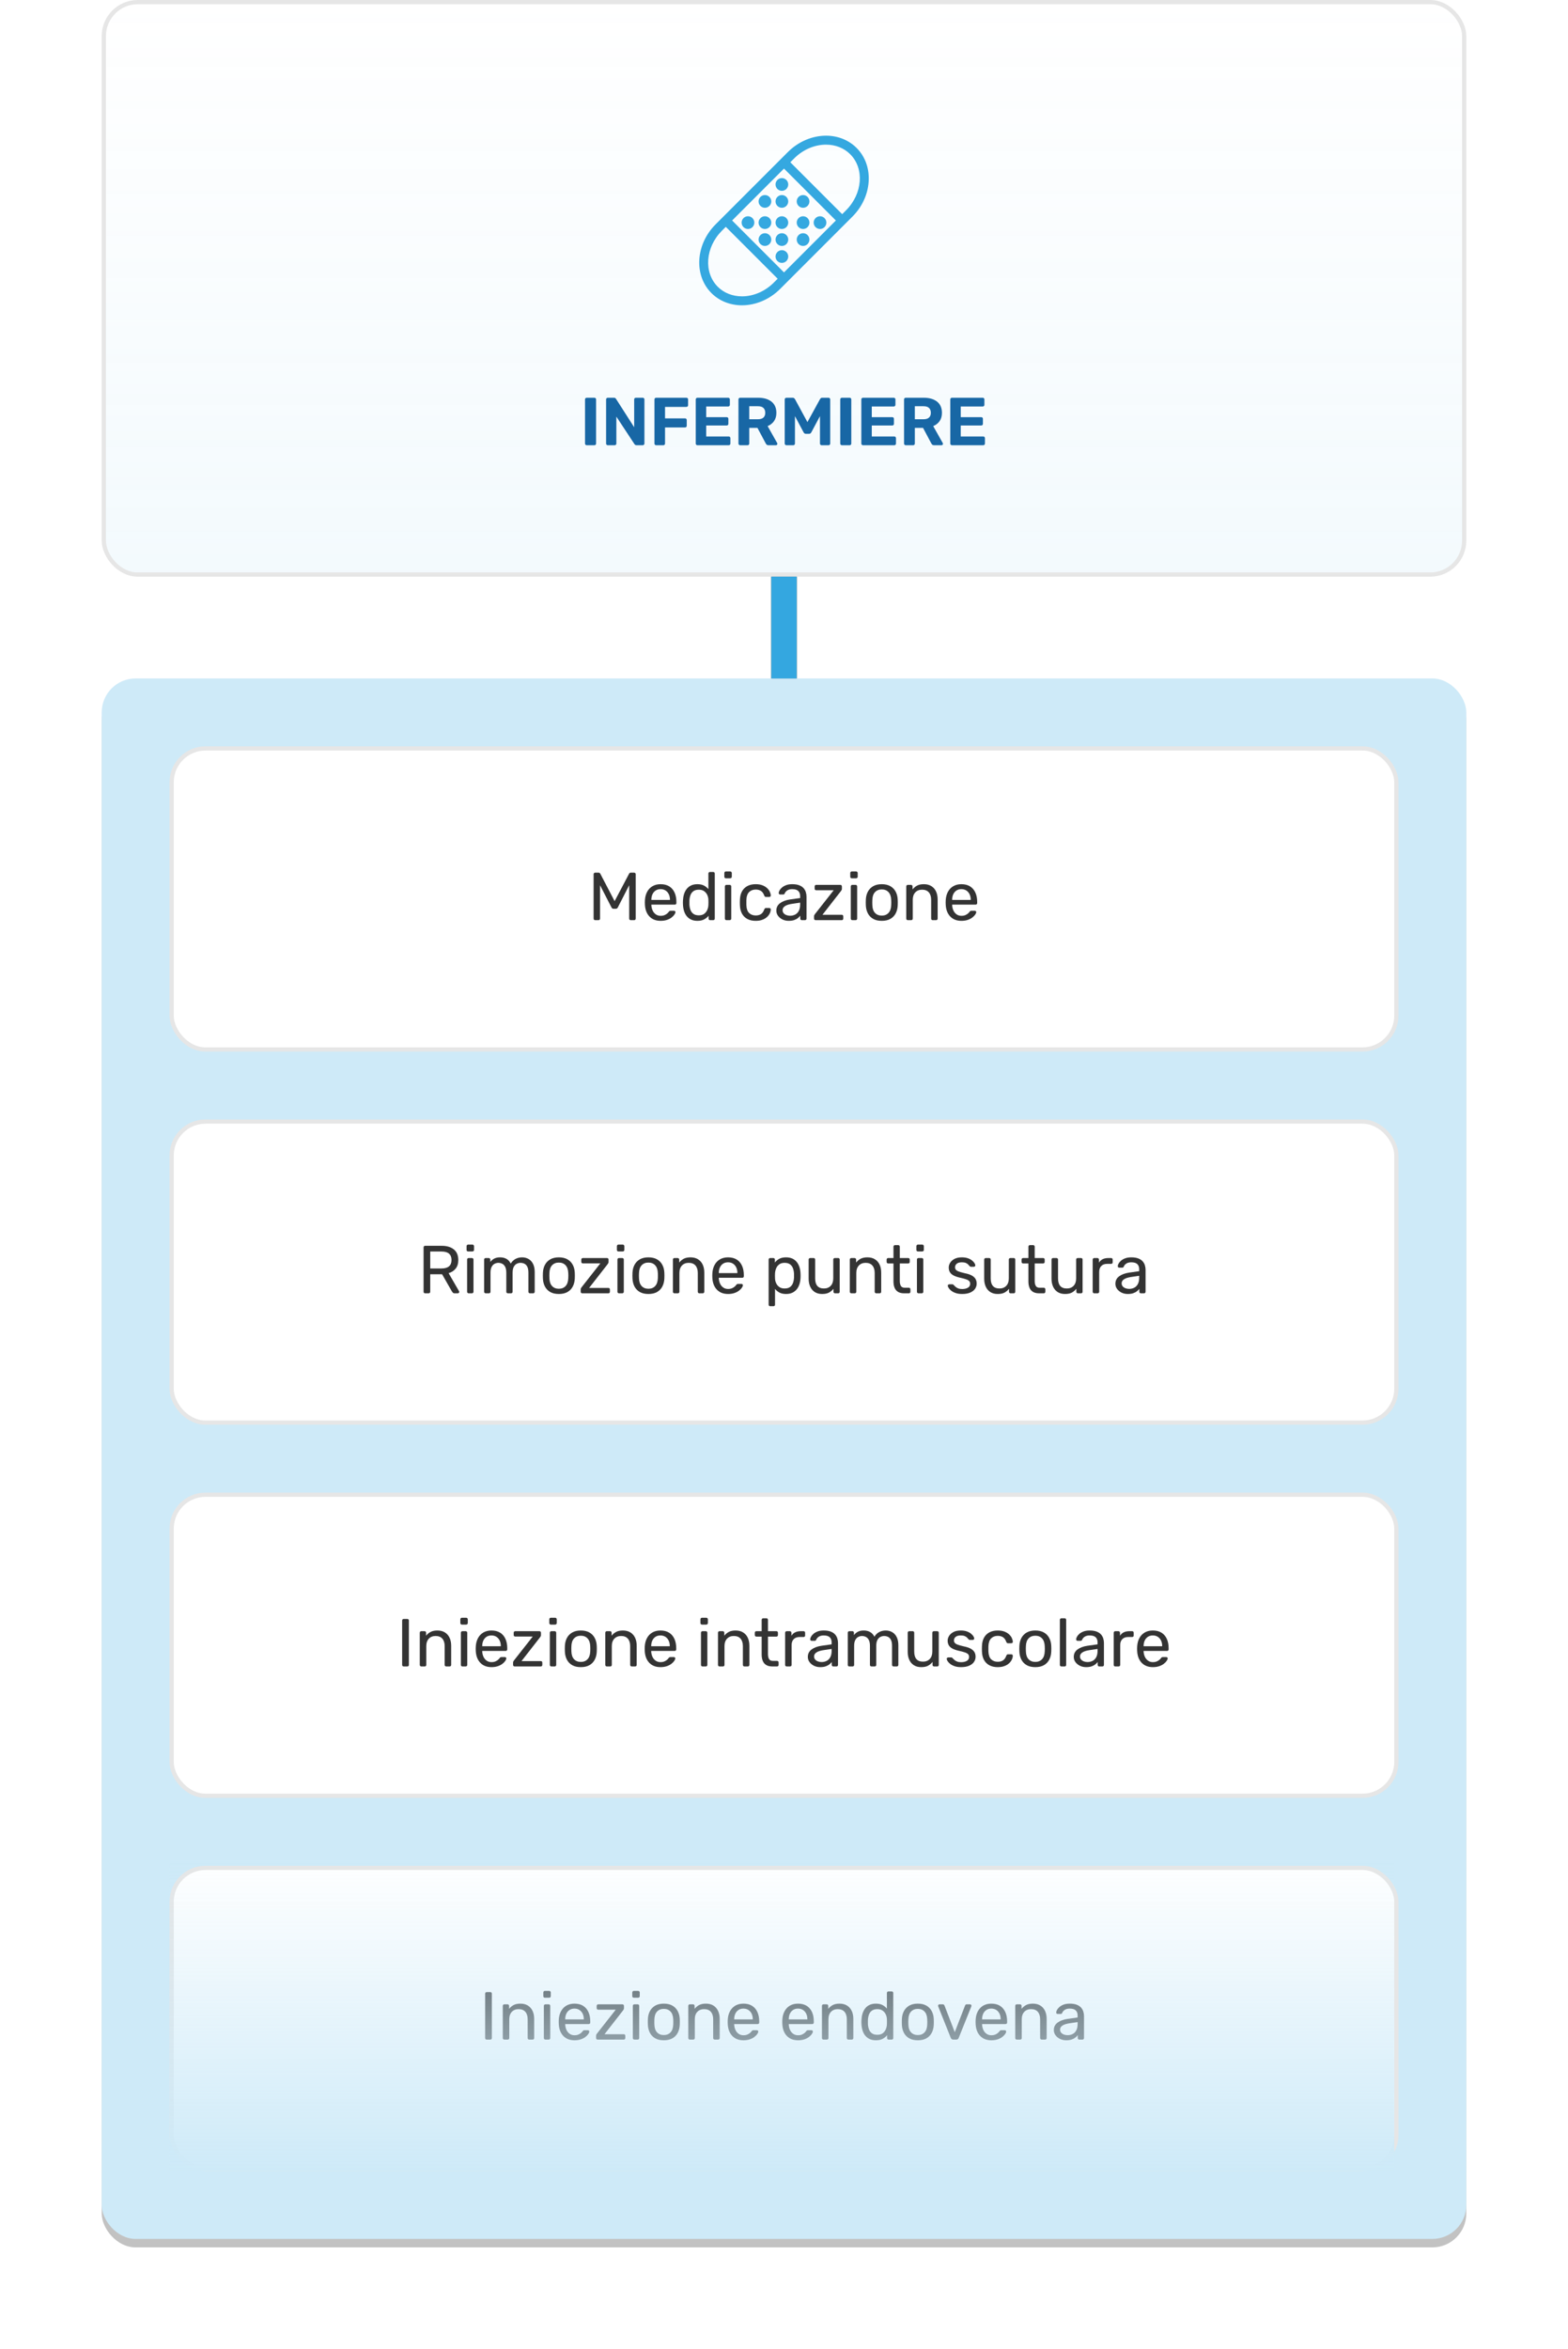 <?xml version="1.0" encoding="UTF-8"?>
<svg width="370px" height="554px" viewBox="0 0 370 554" version="1.1" xmlns="http://www.w3.org/2000/svg" xmlns:xlink="http://www.w3.org/1999/xlink">
    <title>servizi-infermiere</title>
    <defs>
        <linearGradient x1="50%" y1="1.05818132e-14%" x2="50%" y2="1610.185%" id="linearGradient-1">
            <stop stop-color="#FFFFFF" offset="0%"></stop>
            <stop stop-color="#35A8E0" stop-opacity="0.148" offset="100%"></stop>
        </linearGradient>
        <rect id="path-2" x="158" y="136" width="6" height="24"></rect>
        <filter x="-100.0%" y="-25.0%" width="300.0%" height="150.0%" filterUnits="objectBoundingBox" id="filter-3">
            <feOffset dx="0" dy="0" in="SourceAlpha" result="shadowOffsetOuter1"></feOffset>
            <feGaussianBlur stdDeviation="2" in="shadowOffsetOuter1" result="shadowBlurOuter1"></feGaussianBlur>
            <feColorMatrix values="0 0 0 0 0   0 0 0 0 0   0 0 0 0 0  0 0 0 0.161 0" type="matrix" in="shadowBlurOuter1"></feColorMatrix>
        </filter>
        <rect id="path-4" x="0" y="160" width="322" height="368" rx="8"></rect>
        <filter x="-11.5%" y="-9.5%" width="123.0%" height="120.1%" filterUnits="objectBoundingBox" id="filter-5">
            <feOffset dx="0" dy="2" in="SourceAlpha" result="shadowOffsetOuter1"></feOffset>
            <feGaussianBlur stdDeviation="12" in="shadowOffsetOuter1" result="shadowBlurOuter1"></feGaussianBlur>
            <feColorMatrix values="0 0 0 0 0   0 0 0 0 0   0 0 0 0 0  0 0 0 0.16 0" type="matrix" in="shadowBlurOuter1"></feColorMatrix>
        </filter>
        <linearGradient x1="50%" y1="40.253%" x2="50%" y2="100%" id="linearGradient-6">
            <stop stop-color="#CEEAF8" stop-opacity="0" offset="0%"></stop>
            <stop stop-color="#CEEAF8" offset="100%"></stop>
        </linearGradient>
    </defs>
    <g id="Page-1" stroke="none" stroke-width="1" fill="none" fill-rule="evenodd">
        <g id="servizi-infermiere" transform="translate(24, 0)">
            <rect id="Rectangle" stroke="#E6E6E6" fill="url(#linearGradient-1)" x="0.5" y="0.5" width="321" height="135" rx="8"></rect>
            <g id="Rectangle">
                <use fill="black" fill-opacity="1" filter="url(#filter-3)" xlink:href="#path-2"></use>
                <use fill="#34A7E0" fill-rule="evenodd" xlink:href="#path-2"></use>
            </g>
            <g id="Rectangle" opacity="0.239">
                <use fill="black" fill-opacity="1" filter="url(#filter-5)" xlink:href="#path-4"></use>
                <use fill="#34A7E0" fill-rule="evenodd" xlink:href="#path-4"></use>
            </g>
            <g id="Infermiere" transform="translate(114.048, 93.8)" fill="#1867A5" fill-rule="nonzero">
                <path d="M0.4,11.2 C0.283,11.2 0.187,11.163 0.112,11.088 C0.037,11.013 0,10.917 0,10.8 L0,0.4 C0,0.283 0.037,0.187 0.112,0.112 C0.187,0.037 0.283,0 0.4,0 L2.208,0 C2.325,0 2.421,0.037 2.496,0.112 C2.571,0.187 2.608,0.283 2.608,0.4 L2.608,10.8 C2.608,10.917 2.571,11.013 2.496,11.088 C2.421,11.163 2.325,11.2 2.208,11.2 L0.4,11.2 Z" id="Path"></path>
                <path d="M5.376,11.2 C5.259,11.2 5.163,11.163 5.088,11.088 C5.013,11.013 4.976,10.917 4.976,10.8 L4.976,0.4 C4.976,0.283 5.013,0.187 5.088,0.112 C5.163,0.037 5.259,0 5.376,0 L6.832,0 C6.992,0 7.109,0.037 7.184,0.112 C7.259,0.187 7.307,0.245 7.328,0.288 L11.6,6.96 L11.6,0.4 C11.6,0.283 11.637,0.187 11.712,0.112 C11.787,0.037 11.877,0 11.984,0 L13.616,0 C13.733,0 13.829,0.037 13.904,0.112 C13.979,0.187 14.016,0.283 14.016,0.4 L14.016,10.8 C14.016,10.907 13.979,11 13.904,11.08 C13.829,11.16 13.733,11.2 13.616,11.2 L12.144,11.2 C11.984,11.2 11.869,11.16 11.8,11.08 C11.731,11 11.68,10.944 11.648,10.912 L7.392,4.448 L7.392,10.8 C7.392,10.917 7.355,11.013 7.28,11.088 C7.205,11.163 7.109,11.2 6.992,11.2 L5.376,11.2 Z" id="Path"></path>
                <path d="M16.784,11.2 C16.667,11.2 16.571,11.163 16.496,11.088 C16.421,11.013 16.384,10.917 16.384,10.8 L16.384,0.4 C16.384,0.283 16.421,0.187 16.496,0.112 C16.571,0.037 16.667,0 16.784,0 L23.92,0 C24.037,0 24.133,0.037 24.208,0.112 C24.283,0.187 24.32,0.283 24.32,0.4 L24.32,1.76 C24.32,1.877 24.283,1.973 24.208,2.048 C24.133,2.123 24.037,2.16 23.92,2.16 L18.88,2.16 L18.88,4.864 L23.6,4.864 C23.717,4.864 23.813,4.901 23.888,4.976 C23.963,5.051 24,5.147 24,5.264 L24,6.624 C24,6.731 23.963,6.821 23.888,6.896 C23.813,6.971 23.717,7.008 23.6,7.008 L18.88,7.008 L18.88,10.8 C18.88,10.917 18.843,11.013 18.768,11.088 C18.693,11.163 18.597,11.2 18.48,11.2 L16.784,11.2 Z" id="Path"></path>
                <path d="M26.528,11.2 C26.411,11.2 26.315,11.163 26.24,11.088 C26.165,11.013 26.128,10.917 26.128,10.8 L26.128,0.4 C26.128,0.283 26.165,0.187 26.24,0.112 C26.315,0.037 26.411,0 26.528,0 L33.776,0 C33.893,0 33.989,0.037 34.064,0.112 C34.139,0.187 34.176,0.283 34.176,0.4 L34.176,1.68 C34.176,1.787 34.139,1.877 34.064,1.952 C33.989,2.027 33.893,2.064 33.776,2.064 L28.592,2.064 L28.592,4.576 L33.424,4.576 C33.541,4.576 33.637,4.613 33.712,4.688 C33.787,4.763 33.824,4.859 33.824,4.976 L33.824,6.16 C33.824,6.267 33.787,6.357 33.712,6.432 C33.637,6.507 33.541,6.544 33.424,6.544 L28.592,6.544 L28.592,9.136 L33.904,9.136 C34.021,9.136 34.117,9.173 34.192,9.248 C34.267,9.323 34.304,9.419 34.304,9.536 L34.304,10.8 C34.304,10.917 34.267,11.013 34.192,11.088 C34.117,11.163 34.021,11.2 33.904,11.2 L26.528,11.2 Z" id="Path"></path>
                <path d="M36.608,11.2 C36.491,11.2 36.395,11.163 36.32,11.088 C36.245,11.013 36.208,10.917 36.208,10.8 L36.208,0.4 C36.208,0.283 36.245,0.187 36.32,0.112 C36.395,0.037 36.491,0 36.608,0 L40.848,0 C42.181,0 43.232,0.307 44,0.92 C44.768,1.533 45.152,2.416 45.152,3.568 C45.152,4.347 44.965,4.997 44.592,5.52 C44.219,6.043 43.717,6.432 43.088,6.688 L45.344,10.688 C45.376,10.752 45.392,10.811 45.392,10.864 C45.392,10.949 45.36,11.027 45.296,11.096 C45.232,11.165 45.152,11.2 45.056,11.2 L43.28,11.2 C43.088,11.2 42.944,11.149 42.848,11.048 C42.752,10.947 42.683,10.853 42.64,10.768 L40.688,7.104 L38.752,7.104 L38.752,10.8 C38.752,10.917 38.715,11.013 38.64,11.088 C38.565,11.163 38.469,11.2 38.352,11.2 L36.608,11.2 Z M38.752,5.072 L40.8,5.072 C41.387,5.072 41.821,4.939 42.104,4.672 C42.387,4.405 42.528,4.032 42.528,3.552 C42.528,3.072 42.389,2.693 42.112,2.416 C41.835,2.139 41.397,2 40.8,2 L38.752,2 L38.752,5.072 Z" id="Shape"></path>
                <path d="M47.52,11.2 C47.413,11.2 47.32,11.163 47.24,11.088 C47.16,11.013 47.12,10.917 47.12,10.8 L47.12,0.4 C47.12,0.283 47.16,0.187 47.24,0.112 C47.32,0.037 47.413,0 47.52,0 L49.008,0 C49.168,0 49.288,0.043 49.368,0.128 C49.448,0.213 49.504,0.277 49.536,0.32 L52.48,5.744 L55.456,0.32 C55.477,0.277 55.528,0.213 55.608,0.128 C55.688,0.043 55.808,0 55.968,0 L57.456,0 C57.573,0 57.669,0.037 57.744,0.112 C57.819,0.187 57.856,0.283 57.856,0.4 L57.856,10.8 C57.856,10.917 57.819,11.013 57.744,11.088 C57.669,11.163 57.573,11.2 57.456,11.2 L55.824,11.2 C55.717,11.2 55.627,11.163 55.552,11.088 C55.477,11.013 55.44,10.917 55.44,10.8 L55.44,4.336 L53.408,8.144 C53.355,8.24 53.285,8.325 53.2,8.4 C53.115,8.475 53.003,8.512 52.864,8.512 L52.112,8.512 C51.973,8.512 51.861,8.475 51.776,8.4 C51.691,8.325 51.621,8.24 51.568,8.144 L49.536,4.336 L49.536,10.8 C49.536,10.917 49.499,11.013 49.424,11.088 C49.349,11.163 49.259,11.2 49.152,11.2 L47.52,11.2 Z" id="Path"></path>
                <path d="M60.624,11.2 C60.507,11.2 60.411,11.163 60.336,11.088 C60.261,11.013 60.224,10.917 60.224,10.8 L60.224,0.4 C60.224,0.283 60.261,0.187 60.336,0.112 C60.411,0.037 60.507,0 60.624,0 L62.432,0 C62.549,0 62.645,0.037 62.72,0.112 C62.795,0.187 62.832,0.283 62.832,0.4 L62.832,10.8 C62.832,10.917 62.795,11.013 62.72,11.088 C62.645,11.163 62.549,11.2 62.432,11.2 L60.624,11.2 Z" id="Path"></path>
                <path d="M65.6,11.2 C65.483,11.2 65.387,11.163 65.312,11.088 C65.237,11.013 65.2,10.917 65.2,10.8 L65.2,0.4 C65.2,0.283 65.237,0.187 65.312,0.112 C65.387,0.037 65.483,0 65.6,0 L72.848,0 C72.965,0 73.061,0.037 73.136,0.112 C73.211,0.187 73.248,0.283 73.248,0.4 L73.248,1.68 C73.248,1.787 73.211,1.877 73.136,1.952 C73.061,2.027 72.965,2.064 72.848,2.064 L67.664,2.064 L67.664,4.576 L72.496,4.576 C72.613,4.576 72.709,4.613 72.784,4.688 C72.859,4.763 72.896,4.859 72.896,4.976 L72.896,6.16 C72.896,6.267 72.859,6.357 72.784,6.432 C72.709,6.507 72.613,6.544 72.496,6.544 L67.664,6.544 L67.664,9.136 L72.976,9.136 C73.093,9.136 73.189,9.173 73.264,9.248 C73.339,9.323 73.376,9.419 73.376,9.536 L73.376,10.8 C73.376,10.917 73.339,11.013 73.264,11.088 C73.189,11.163 73.093,11.2 72.976,11.2 L65.6,11.2 Z" id="Path"></path>
                <path d="M75.68,11.2 C75.563,11.2 75.467,11.163 75.392,11.088 C75.317,11.013 75.28,10.917 75.28,10.8 L75.28,0.4 C75.28,0.283 75.317,0.187 75.392,0.112 C75.467,0.037 75.563,0 75.68,0 L79.92,0 C81.253,0 82.304,0.307 83.072,0.92 C83.84,1.533 84.224,2.416 84.224,3.568 C84.224,4.347 84.037,4.997 83.664,5.52 C83.291,6.043 82.789,6.432 82.16,6.688 L84.416,10.688 C84.448,10.752 84.464,10.811 84.464,10.864 C84.464,10.949 84.432,11.027 84.368,11.096 C84.304,11.165 84.224,11.2 84.128,11.2 L82.352,11.2 C82.16,11.2 82.016,11.149 81.92,11.048 C81.824,10.947 81.755,10.853 81.712,10.768 L79.76,7.104 L77.824,7.104 L77.824,10.8 C77.824,10.917 77.787,11.013 77.712,11.088 C77.637,11.163 77.541,11.2 77.424,11.2 L75.68,11.2 Z M77.824,5.072 L79.872,5.072 C80.459,5.072 80.893,4.939 81.176,4.672 C81.459,4.405 81.6,4.032 81.6,3.552 C81.6,3.072 81.461,2.693 81.184,2.416 C80.907,2.139 80.469,2 79.872,2 L77.824,2 L77.824,5.072 Z" id="Shape"></path>
                <path d="M86.592,11.2 C86.475,11.2 86.379,11.163 86.304,11.088 C86.229,11.013 86.192,10.917 86.192,10.8 L86.192,0.4 C86.192,0.283 86.229,0.187 86.304,0.112 C86.379,0.037 86.475,0 86.592,0 L93.84,0 C93.957,0 94.053,0.037 94.128,0.112 C94.203,0.187 94.24,0.283 94.24,0.4 L94.24,1.68 C94.24,1.787 94.203,1.877 94.128,1.952 C94.053,2.027 93.957,2.064 93.84,2.064 L88.656,2.064 L88.656,4.576 L93.488,4.576 C93.605,4.576 93.701,4.613 93.776,4.688 C93.851,4.763 93.888,4.859 93.888,4.976 L93.888,6.16 C93.888,6.267 93.851,6.357 93.776,6.432 C93.701,6.507 93.605,6.544 93.488,6.544 L88.656,6.544 L88.656,9.136 L93.968,9.136 C94.085,9.136 94.181,9.173 94.256,9.248 C94.331,9.323 94.368,9.419 94.368,9.536 L94.368,10.8 C94.368,10.917 94.331,11.013 94.256,11.088 C94.181,11.163 94.085,11.2 93.968,11.2 L86.592,11.2 Z" id="Path"></path>
            </g>
            <rect id="Rectangle" stroke="#E6E6E6" fill="#FFFFFF" x="16.5" y="176.5" width="289" height="71" rx="8"></rect>
            <g id="Medicazione" transform="translate(116.072, 205.512)" fill="#333333" fill-rule="nonzero">
                <path d="M0.368,11.488 C0.261,11.488 0.173,11.453 0.104,11.384 C0.035,11.315 0,11.227 0,11.12 L0,0.672 C0,0.555 0.035,0.461 0.104,0.392 C0.173,0.323 0.261,0.288 0.368,0.288 L1.168,0.288 C1.296,0.288 1.392,0.32 1.456,0.384 C1.52,0.448 1.563,0.501 1.584,0.544 L4.96,7.008 L8.368,0.544 C8.389,0.501 8.429,0.448 8.488,0.384 C8.547,0.32 8.64,0.288 8.768,0.288 L9.552,0.288 C9.669,0.288 9.763,0.323 9.832,0.392 C9.901,0.461 9.936,0.555 9.936,0.672 L9.936,11.12 C9.936,11.227 9.901,11.315 9.832,11.384 C9.763,11.453 9.669,11.488 9.552,11.488 L8.768,11.488 C8.661,11.488 8.573,11.453 8.504,11.384 C8.435,11.315 8.4,11.227 8.4,11.12 L8.4,3.248 L5.728,8.464 C5.685,8.571 5.621,8.653 5.536,8.712 C5.451,8.771 5.344,8.8 5.216,8.8 L4.72,8.8 C4.581,8.8 4.475,8.771 4.4,8.712 C4.325,8.653 4.261,8.571 4.208,8.464 L1.52,3.248 L1.52,11.12 C1.52,11.227 1.485,11.315 1.416,11.384 C1.347,11.453 1.259,11.488 1.152,11.488 L0.368,11.488 Z" id="Path"></path>
                <path d="M15.824,11.648 C14.715,11.648 13.835,11.309 13.184,10.632 C12.533,9.955 12.176,9.029 12.112,7.856 C12.101,7.717 12.096,7.539 12.096,7.32 C12.096,7.101 12.101,6.923 12.112,6.784 C12.155,6.027 12.331,5.363 12.64,4.792 C12.949,4.221 13.373,3.781 13.912,3.472 C14.451,3.163 15.083,3.008 15.808,3.008 C16.619,3.008 17.299,3.179 17.848,3.52 C18.397,3.861 18.816,4.347 19.104,4.976 C19.392,5.605 19.536,6.341 19.536,7.184 L19.536,7.456 C19.536,7.573 19.501,7.664 19.432,7.728 C19.363,7.792 19.275,7.824 19.168,7.824 L13.632,7.824 C13.632,7.835 13.632,7.856 13.632,7.888 C13.632,7.92 13.632,7.947 13.632,7.968 C13.653,8.405 13.749,8.813 13.92,9.192 C14.091,9.571 14.339,9.877 14.664,10.112 C14.989,10.347 15.371,10.464 15.808,10.464 C16.192,10.464 16.512,10.405 16.768,10.288 C17.024,10.171 17.232,10.04 17.392,9.896 C17.552,9.752 17.659,9.637 17.712,9.552 C17.808,9.424 17.883,9.347 17.936,9.32 C17.989,9.293 18.075,9.28 18.192,9.28 L18.976,9.28 C19.072,9.28 19.155,9.309 19.224,9.368 C19.293,9.427 19.323,9.509 19.312,9.616 C19.301,9.776 19.216,9.971 19.056,10.2 C18.896,10.429 18.669,10.656 18.376,10.88 C18.083,11.104 17.72,11.288 17.288,11.432 C16.856,11.576 16.368,11.648 15.824,11.648 Z M13.632,6.72 L18.016,6.72 L18.016,6.672 C18.016,6.192 17.928,5.765 17.752,5.392 C17.576,5.019 17.323,4.723 16.992,4.504 C16.661,4.285 16.267,4.176 15.808,4.176 C15.349,4.176 14.957,4.285 14.632,4.504 C14.307,4.723 14.059,5.019 13.888,5.392 C13.717,5.765 13.632,6.192 13.632,6.672 L13.632,6.72 Z" id="Shape"></path>
                <path d="M24.496,11.648 C23.909,11.648 23.403,11.544 22.976,11.336 C22.549,11.128 22.2,10.845 21.928,10.488 C21.656,10.131 21.453,9.723 21.32,9.264 C21.187,8.805 21.109,8.32 21.088,7.808 C21.077,7.637 21.072,7.477 21.072,7.328 C21.072,7.179 21.077,7.019 21.088,6.848 C21.109,6.347 21.187,5.867 21.32,5.408 C21.453,4.949 21.656,4.539 21.928,4.176 C22.2,3.813 22.549,3.528 22.976,3.32 C23.403,3.112 23.909,3.008 24.496,3.008 C25.125,3.008 25.648,3.12 26.064,3.344 C26.48,3.568 26.821,3.845 27.088,4.176 L27.088,0.496 C27.088,0.389 27.123,0.301 27.192,0.232 C27.261,0.163 27.349,0.128 27.456,0.128 L28.224,0.128 C28.331,0.128 28.419,0.163 28.488,0.232 C28.557,0.301 28.592,0.389 28.592,0.496 L28.592,11.12 C28.592,11.227 28.557,11.315 28.488,11.384 C28.419,11.453 28.331,11.488 28.224,11.488 L27.504,11.488 C27.387,11.488 27.296,11.453 27.232,11.384 C27.168,11.315 27.136,11.227 27.136,11.12 L27.136,10.448 C26.869,10.789 26.523,11.075 26.096,11.304 C25.669,11.533 25.136,11.648 24.496,11.648 Z M24.832,10.352 C25.365,10.352 25.792,10.229 26.112,9.984 C26.432,9.739 26.672,9.427 26.832,9.048 C26.992,8.669 27.077,8.283 27.088,7.888 C27.099,7.717 27.104,7.512 27.104,7.272 C27.104,7.032 27.099,6.827 27.088,6.656 C27.077,6.283 26.989,5.915 26.824,5.552 C26.659,5.189 26.413,4.891 26.088,4.656 C25.763,4.421 25.344,4.304 24.832,4.304 C24.288,4.304 23.856,4.424 23.536,4.664 C23.216,4.904 22.987,5.219 22.848,5.608 C22.709,5.997 22.629,6.416 22.608,6.864 C22.597,7.173 22.597,7.483 22.608,7.792 C22.629,8.24 22.709,8.659 22.848,9.048 C22.987,9.437 23.216,9.752 23.536,9.992 C23.856,10.232 24.288,10.352 24.832,10.352 Z" id="Shape"></path>
                <path d="M31.344,11.488 C31.237,11.488 31.149,11.453 31.08,11.384 C31.011,11.315 30.976,11.227 30.976,11.12 L30.976,3.536 C30.976,3.429 31.011,3.341 31.08,3.272 C31.149,3.203 31.237,3.168 31.344,3.168 L32.112,3.168 C32.219,3.168 32.307,3.203 32.376,3.272 C32.445,3.341 32.48,3.429 32.48,3.536 L32.48,11.12 C32.48,11.227 32.445,11.315 32.376,11.384 C32.307,11.453 32.219,11.488 32.112,11.488 L31.344,11.488 Z M31.216,1.616 C31.109,1.616 31.021,1.581 30.952,1.512 C30.883,1.443 30.848,1.355 30.848,1.248 L30.848,0.384 C30.848,0.277 30.883,0.187 30.952,0.112 C31.021,0.037 31.109,0 31.216,0 L32.224,0 C32.331,0 32.421,0.037 32.496,0.112 C32.571,0.187 32.608,0.277 32.608,0.384 L32.608,1.248 C32.608,1.355 32.571,1.443 32.496,1.512 C32.421,1.581 32.331,1.616 32.224,1.616 L31.216,1.616 Z" id="Shape"></path>
                <path d="M38.24,11.648 C37.483,11.648 36.829,11.501 36.28,11.208 C35.731,10.915 35.307,10.493 35.008,9.944 C34.709,9.395 34.549,8.736 34.528,7.968 C34.517,7.808 34.512,7.595 34.512,7.328 C34.512,7.061 34.517,6.848 34.528,6.688 C34.549,5.92 34.709,5.261 35.008,4.712 C35.307,4.163 35.731,3.741 36.28,3.448 C36.829,3.155 37.483,3.008 38.24,3.008 C38.859,3.008 39.389,3.093 39.832,3.264 C40.275,3.435 40.64,3.653 40.928,3.92 C41.216,4.187 41.432,4.475 41.576,4.784 C41.72,5.093 41.797,5.387 41.808,5.664 C41.819,5.771 41.787,5.856 41.712,5.92 C41.637,5.984 41.547,6.016 41.44,6.016 L40.672,6.016 C40.565,6.016 40.485,5.992 40.432,5.944 C40.379,5.896 40.325,5.813 40.272,5.696 C40.08,5.173 39.819,4.805 39.488,4.592 C39.157,4.379 38.747,4.272 38.256,4.272 C37.616,4.272 37.096,4.469 36.696,4.864 C36.296,5.259 36.08,5.893 36.048,6.768 C36.037,7.152 36.037,7.525 36.048,7.888 C36.08,8.773 36.296,9.411 36.696,9.8 C37.096,10.189 37.616,10.384 38.256,10.384 C38.747,10.384 39.157,10.277 39.488,10.064 C39.819,9.851 40.08,9.483 40.272,8.96 C40.325,8.843 40.379,8.757 40.432,8.704 C40.485,8.651 40.565,8.624 40.672,8.624 L41.44,8.624 C41.547,8.624 41.637,8.659 41.712,8.728 C41.787,8.797 41.819,8.885 41.808,8.992 C41.797,9.216 41.749,9.445 41.664,9.68 C41.579,9.915 41.443,10.152 41.256,10.392 C41.069,10.632 40.837,10.845 40.56,11.032 C40.283,11.219 39.952,11.368 39.568,11.48 C39.184,11.592 38.741,11.648 38.24,11.648 Z" id="Path"></path>
                <path d="M46.032,11.648 C45.499,11.648 45.013,11.541 44.576,11.328 C44.139,11.115 43.787,10.827 43.52,10.464 C43.253,10.101 43.12,9.691 43.12,9.232 C43.12,8.496 43.419,7.909 44.016,7.472 C44.613,7.035 45.392,6.747 46.352,6.608 L48.736,6.272 L48.736,5.808 C48.736,5.296 48.589,4.896 48.296,4.608 C48.003,4.32 47.525,4.176 46.864,4.176 C46.395,4.176 46.011,4.272 45.712,4.464 C45.413,4.656 45.205,4.901 45.088,5.2 C45.024,5.36 44.912,5.44 44.752,5.44 L44.032,5.44 C43.915,5.44 43.827,5.405 43.768,5.336 C43.709,5.267 43.68,5.184 43.68,5.088 C43.68,4.928 43.741,4.731 43.864,4.496 C43.987,4.261 44.176,4.032 44.432,3.808 C44.688,3.584 45.016,3.395 45.416,3.24 C45.816,3.085 46.304,3.008 46.88,3.008 C47.52,3.008 48.059,3.091 48.496,3.256 C48.933,3.421 49.277,3.643 49.528,3.92 C49.779,4.197 49.96,4.512 50.072,4.864 C50.184,5.216 50.24,5.573 50.24,5.936 L50.24,11.12 C50.24,11.227 50.205,11.315 50.136,11.384 C50.067,11.453 49.979,11.488 49.872,11.488 L49.136,11.488 C49.019,11.488 48.928,11.453 48.864,11.384 C48.8,11.315 48.768,11.227 48.768,11.12 L48.768,10.432 C48.629,10.624 48.443,10.813 48.208,11 C47.973,11.187 47.68,11.341 47.328,11.464 C46.976,11.587 46.544,11.648 46.032,11.648 Z M46.368,10.448 C46.805,10.448 47.205,10.355 47.568,10.168 C47.931,9.981 48.216,9.691 48.424,9.296 C48.632,8.901 48.736,8.405 48.736,7.808 L48.736,7.36 L46.88,7.632 C46.123,7.739 45.552,7.917 45.168,8.168 C44.784,8.419 44.592,8.736 44.592,9.12 C44.592,9.419 44.68,9.667 44.856,9.864 C45.032,10.061 45.256,10.208 45.528,10.304 C45.8,10.4 46.08,10.448 46.368,10.448 Z" id="Shape"></path>
                <path d="M52.384,11.488 C52.277,11.488 52.189,11.453 52.12,11.384 C52.051,11.315 52.016,11.227 52.016,11.12 L52.016,10.56 C52.016,10.464 52.04,10.373 52.088,10.288 C52.136,10.203 52.187,10.123 52.24,10.048 L56.656,4.432 L52.528,4.432 C52.421,4.432 52.333,4.4 52.264,4.336 C52.195,4.272 52.16,4.181 52.16,4.064 L52.16,3.536 C52.16,3.429 52.195,3.341 52.264,3.272 C52.333,3.203 52.421,3.168 52.528,3.168 L58.224,3.168 C58.331,3.168 58.419,3.203 58.488,3.272 C58.557,3.341 58.592,3.429 58.592,3.536 L58.592,4.128 C58.592,4.224 58.568,4.309 58.52,4.384 C58.472,4.459 58.421,4.539 58.368,4.624 L54,10.224 L58.544,10.224 C58.661,10.224 58.752,10.256 58.816,10.32 C58.88,10.384 58.912,10.475 58.912,10.592 L58.912,11.12 C58.912,11.227 58.88,11.315 58.816,11.384 C58.752,11.453 58.661,11.488 58.544,11.488 L52.384,11.488 Z" id="Path"></path>
                <path d="M61.056,11.488 C60.949,11.488 60.861,11.453 60.792,11.384 C60.723,11.315 60.688,11.227 60.688,11.12 L60.688,3.536 C60.688,3.429 60.723,3.341 60.792,3.272 C60.861,3.203 60.949,3.168 61.056,3.168 L61.824,3.168 C61.931,3.168 62.019,3.203 62.088,3.272 C62.157,3.341 62.192,3.429 62.192,3.536 L62.192,11.12 C62.192,11.227 62.157,11.315 62.088,11.384 C62.019,11.453 61.931,11.488 61.824,11.488 L61.056,11.488 Z M60.928,1.616 C60.821,1.616 60.733,1.581 60.664,1.512 C60.595,1.443 60.56,1.355 60.56,1.248 L60.56,0.384 C60.56,0.277 60.595,0.187 60.664,0.112 C60.733,0.037 60.821,0 60.928,0 L61.936,0 C62.043,0 62.133,0.037 62.208,0.112 C62.283,0.187 62.32,0.277 62.32,0.384 L62.32,1.248 C62.32,1.355 62.283,1.443 62.208,1.512 C62.133,1.581 62.043,1.616 61.936,1.616 L60.928,1.616 Z" id="Shape"></path>
                <path d="M68,11.648 C67.189,11.648 66.512,11.493 65.968,11.184 C65.424,10.875 65.008,10.445 64.72,9.896 C64.432,9.347 64.272,8.72 64.24,8.016 C64.229,7.835 64.224,7.603 64.224,7.32 C64.224,7.037 64.229,6.811 64.24,6.64 C64.272,5.925 64.435,5.296 64.728,4.752 C65.021,4.208 65.44,3.781 65.984,3.472 C66.528,3.163 67.2,3.008 68,3.008 C68.8,3.008 69.472,3.163 70.016,3.472 C70.56,3.781 70.979,4.208 71.272,4.752 C71.565,5.296 71.728,5.925 71.76,6.64 C71.771,6.811 71.776,7.037 71.776,7.32 C71.776,7.603 71.771,7.835 71.76,8.016 C71.728,8.72 71.568,9.347 71.28,9.896 C70.992,10.445 70.576,10.875 70.032,11.184 C69.488,11.493 68.811,11.648 68,11.648 Z M68,10.416 C68.661,10.416 69.189,10.205 69.584,9.784 C69.979,9.363 70.192,8.747 70.224,7.936 C70.235,7.776 70.24,7.573 70.24,7.328 C70.24,7.083 70.235,6.88 70.224,6.72 C70.192,5.909 69.979,5.293 69.584,4.872 C69.189,4.451 68.661,4.24 68,4.24 C67.339,4.24 66.808,4.451 66.408,4.872 C66.008,5.293 65.797,5.909 65.776,6.72 C65.765,6.88 65.76,7.083 65.76,7.328 C65.76,7.573 65.765,7.776 65.776,7.936 C65.797,8.747 66.008,9.363 66.408,9.784 C66.808,10.205 67.339,10.416 68,10.416 Z" id="Shape"></path>
                <path d="M74.144,11.488 C74.037,11.488 73.949,11.453 73.88,11.384 C73.811,11.315 73.776,11.227 73.776,11.12 L73.776,3.536 C73.776,3.429 73.811,3.341 73.88,3.272 C73.949,3.203 74.037,3.168 74.144,3.168 L74.896,3.168 C75.003,3.168 75.091,3.203 75.16,3.272 C75.229,3.341 75.264,3.429 75.264,3.536 L75.264,4.24 C75.541,3.877 75.891,3.581 76.312,3.352 C76.733,3.123 77.275,3.008 77.936,3.008 C78.629,3.008 79.219,3.16 79.704,3.464 C80.189,3.768 80.557,4.189 80.808,4.728 C81.059,5.267 81.184,5.893 81.184,6.608 L81.184,11.12 C81.184,11.227 81.149,11.315 81.08,11.384 C81.011,11.453 80.923,11.488 80.816,11.488 L80.016,11.488 C79.909,11.488 79.821,11.453 79.752,11.384 C79.683,11.315 79.648,11.227 79.648,11.12 L79.648,6.688 C79.648,5.941 79.467,5.357 79.104,4.936 C78.741,4.515 78.208,4.304 77.504,4.304 C76.843,4.304 76.312,4.515 75.912,4.936 C75.512,5.357 75.312,5.941 75.312,6.688 L75.312,11.12 C75.312,11.227 75.277,11.315 75.208,11.384 C75.139,11.453 75.051,11.488 74.944,11.488 L74.144,11.488 Z" id="Path"></path>
                <path d="M86.8,11.648 C85.691,11.648 84.811,11.309 84.16,10.632 C83.509,9.955 83.152,9.029 83.088,7.856 C83.077,7.717 83.072,7.539 83.072,7.32 C83.072,7.101 83.077,6.923 83.088,6.784 C83.131,6.027 83.307,5.363 83.616,4.792 C83.925,4.221 84.349,3.781 84.888,3.472 C85.427,3.163 86.059,3.008 86.784,3.008 C87.595,3.008 88.275,3.179 88.824,3.52 C89.373,3.861 89.792,4.347 90.08,4.976 C90.368,5.605 90.512,6.341 90.512,7.184 L90.512,7.456 C90.512,7.573 90.477,7.664 90.408,7.728 C90.339,7.792 90.251,7.824 90.144,7.824 L84.608,7.824 C84.608,7.835 84.608,7.856 84.608,7.888 C84.608,7.92 84.608,7.947 84.608,7.968 C84.629,8.405 84.725,8.813 84.896,9.192 C85.067,9.571 85.315,9.877 85.64,10.112 C85.965,10.347 86.347,10.464 86.784,10.464 C87.168,10.464 87.488,10.405 87.744,10.288 C88,10.171 88.208,10.04 88.368,9.896 C88.528,9.752 88.635,9.637 88.688,9.552 C88.784,9.424 88.859,9.347 88.912,9.32 C88.965,9.293 89.051,9.28 89.168,9.28 L89.952,9.28 C90.048,9.28 90.131,9.309 90.2,9.368 C90.269,9.427 90.299,9.509 90.288,9.616 C90.277,9.776 90.192,9.971 90.032,10.2 C89.872,10.429 89.645,10.656 89.352,10.88 C89.059,11.104 88.696,11.288 88.264,11.432 C87.832,11.576 87.344,11.648 86.8,11.648 Z M84.608,6.72 L88.992,6.72 L88.992,6.672 C88.992,6.192 88.904,5.765 88.728,5.392 C88.552,5.019 88.299,4.723 87.968,4.504 C87.637,4.285 87.243,4.176 86.784,4.176 C86.325,4.176 85.933,4.285 85.608,4.504 C85.283,4.723 85.035,5.019 84.864,5.392 C84.693,5.765 84.608,6.192 84.608,6.672 L84.608,6.72 Z" id="Shape"></path>
            </g>
            <rect id="Rectangle" stroke="#E6E6E6" fill="#FFFFFF" x="16.5" y="264.5" width="289" height="71" rx="8"></rect>
            <g id="Rimozione-punti-sutu" transform="translate(75.952, 293.512)" fill="#333333" fill-rule="nonzero">
                <path d="M0.368,11.488 C0.251,11.488 0.16,11.453 0.096,11.384 C0.032,11.315 0,11.227 0,11.12 L0,0.672 C0,0.555 0.032,0.461 0.096,0.392 C0.16,0.323 0.251,0.288 0.368,0.288 L4.272,0.288 C5.477,0.288 6.432,0.571 7.136,1.136 C7.84,1.701 8.192,2.539 8.192,3.648 C8.192,4.469 7.987,5.139 7.576,5.656 C7.165,6.173 6.608,6.533 5.904,6.736 L8.368,10.992 C8.4,11.056 8.416,11.115 8.416,11.168 C8.416,11.253 8.381,11.328 8.312,11.392 C8.243,11.456 8.165,11.488 8.08,11.488 L7.312,11.488 C7.131,11.488 6.997,11.44 6.912,11.344 C6.827,11.248 6.752,11.152 6.688,11.056 L4.368,6.992 L1.568,6.992 L1.568,11.12 C1.568,11.227 1.533,11.315 1.464,11.384 C1.395,11.453 1.301,11.488 1.184,11.488 L0.368,11.488 Z M1.568,5.632 L4.208,5.632 C5.008,5.632 5.605,5.464 6,5.128 C6.395,4.792 6.592,4.293 6.592,3.632 C6.592,2.981 6.397,2.485 6.008,2.144 C5.619,1.803 5.019,1.632 4.208,1.632 L1.568,1.632 L1.568,5.632 Z" id="Shape"></path>
                <path d="M10.64,11.488 C10.533,11.488 10.445,11.453 10.376,11.384 C10.307,11.315 10.272,11.227 10.272,11.12 L10.272,3.536 C10.272,3.429 10.307,3.341 10.376,3.272 C10.445,3.203 10.533,3.168 10.64,3.168 L11.408,3.168 C11.515,3.168 11.603,3.203 11.672,3.272 C11.741,3.341 11.776,3.429 11.776,3.536 L11.776,11.12 C11.776,11.227 11.741,11.315 11.672,11.384 C11.603,11.453 11.515,11.488 11.408,11.488 L10.64,11.488 Z M10.512,1.616 C10.405,1.616 10.317,1.581 10.248,1.512 C10.179,1.443 10.144,1.355 10.144,1.248 L10.144,0.384 C10.144,0.277 10.179,0.187 10.248,0.112 C10.317,0.037 10.405,0 10.512,0 L11.52,0 C11.627,0 11.717,0.037 11.792,0.112 C11.867,0.187 11.904,0.277 11.904,0.384 L11.904,1.248 C11.904,1.355 11.867,1.443 11.792,1.512 C11.717,1.581 11.627,1.616 11.52,1.616 L10.512,1.616 Z" id="Shape"></path>
                <path d="M14.656,11.488 C14.549,11.488 14.461,11.453 14.392,11.384 C14.323,11.315 14.288,11.227 14.288,11.12 L14.288,3.536 C14.288,3.429 14.323,3.341 14.392,3.272 C14.461,3.203 14.549,3.168 14.656,3.168 L15.376,3.168 C15.483,3.168 15.571,3.203 15.64,3.272 C15.709,3.341 15.744,3.429 15.744,3.536 L15.744,4.096 C15.989,3.765 16.299,3.501 16.672,3.304 C17.045,3.107 17.493,3.008 18.016,3.008 C19.221,2.997 20.075,3.488 20.576,4.48 C20.821,4.032 21.179,3.675 21.648,3.408 C22.117,3.141 22.651,3.008 23.248,3.008 C23.803,3.008 24.307,3.136 24.76,3.392 C25.213,3.648 25.571,4.035 25.832,4.552 C26.093,5.069 26.224,5.717 26.224,6.496 L26.224,11.12 C26.224,11.227 26.189,11.315 26.12,11.384 C26.051,11.453 25.963,11.488 25.856,11.488 L25.104,11.488 C24.997,11.488 24.909,11.453 24.84,11.384 C24.771,11.315 24.736,11.227 24.736,11.12 L24.736,6.64 C24.736,6.043 24.651,5.573 24.48,5.232 C24.309,4.891 24.08,4.651 23.792,4.512 C23.504,4.373 23.189,4.304 22.848,4.304 C22.571,4.304 22.288,4.373 22,4.512 C21.712,4.651 21.475,4.891 21.288,5.232 C21.101,5.573 21.008,6.043 21.008,6.64 L21.008,11.12 C21.008,11.227 20.973,11.315 20.904,11.384 C20.835,11.453 20.747,11.488 20.64,11.488 L19.888,11.488 C19.781,11.488 19.693,11.453 19.624,11.384 C19.555,11.315 19.52,11.227 19.52,11.12 L19.52,6.64 C19.52,6.043 19.429,5.573 19.248,5.232 C19.067,4.891 18.832,4.651 18.544,4.512 C18.256,4.373 17.952,4.304 17.632,4.304 C17.355,4.304 17.072,4.373 16.784,4.512 C16.496,4.651 16.259,4.891 16.072,5.232 C15.885,5.573 15.792,6.037 15.792,6.624 L15.792,11.12 C15.792,11.227 15.757,11.315 15.688,11.384 C15.619,11.453 15.531,11.488 15.424,11.488 L14.656,11.488 Z" id="Path"></path>
                <path d="M31.92,11.648 C31.109,11.648 30.432,11.493 29.888,11.184 C29.344,10.875 28.928,10.445 28.64,9.896 C28.352,9.347 28.192,8.72 28.16,8.016 C28.149,7.835 28.144,7.603 28.144,7.32 C28.144,7.037 28.149,6.811 28.16,6.64 C28.192,5.925 28.355,5.296 28.648,4.752 C28.941,4.208 29.36,3.781 29.904,3.472 C30.448,3.163 31.12,3.008 31.92,3.008 C32.72,3.008 33.392,3.163 33.936,3.472 C34.48,3.781 34.899,4.208 35.192,4.752 C35.485,5.296 35.648,5.925 35.68,6.64 C35.691,6.811 35.696,7.037 35.696,7.32 C35.696,7.603 35.691,7.835 35.68,8.016 C35.648,8.72 35.488,9.347 35.2,9.896 C34.912,10.445 34.496,10.875 33.952,11.184 C33.408,11.493 32.731,11.648 31.92,11.648 Z M31.92,10.416 C32.581,10.416 33.109,10.205 33.504,9.784 C33.899,9.363 34.112,8.747 34.144,7.936 C34.155,7.776 34.16,7.573 34.16,7.328 C34.16,7.083 34.155,6.88 34.144,6.72 C34.112,5.909 33.899,5.293 33.504,4.872 C33.109,4.451 32.581,4.24 31.92,4.24 C31.259,4.24 30.728,4.451 30.328,4.872 C29.928,5.293 29.717,5.909 29.696,6.72 C29.685,6.88 29.68,7.083 29.68,7.328 C29.68,7.573 29.685,7.776 29.696,7.936 C29.717,8.747 29.928,9.363 30.328,9.784 C30.728,10.205 31.259,10.416 31.92,10.416 Z" id="Shape"></path>
                <path d="M37.44,11.488 C37.333,11.488 37.245,11.453 37.176,11.384 C37.107,11.315 37.072,11.227 37.072,11.12 L37.072,10.56 C37.072,10.464 37.096,10.373 37.144,10.288 C37.192,10.203 37.243,10.123 37.296,10.048 L41.712,4.432 L37.584,4.432 C37.477,4.432 37.389,4.4 37.32,4.336 C37.251,4.272 37.216,4.181 37.216,4.064 L37.216,3.536 C37.216,3.429 37.251,3.341 37.32,3.272 C37.389,3.203 37.477,3.168 37.584,3.168 L43.28,3.168 C43.387,3.168 43.475,3.203 43.544,3.272 C43.613,3.341 43.648,3.429 43.648,3.536 L43.648,4.128 C43.648,4.224 43.624,4.309 43.576,4.384 C43.528,4.459 43.477,4.539 43.424,4.624 L39.056,10.224 L43.6,10.224 C43.717,10.224 43.808,10.256 43.872,10.32 C43.936,10.384 43.968,10.475 43.968,10.592 L43.968,11.12 C43.968,11.227 43.936,11.315 43.872,11.384 C43.808,11.453 43.717,11.488 43.6,11.488 L37.44,11.488 Z" id="Path"></path>
                <path d="M46.112,11.488 C46.005,11.488 45.917,11.453 45.848,11.384 C45.779,11.315 45.744,11.227 45.744,11.12 L45.744,3.536 C45.744,3.429 45.779,3.341 45.848,3.272 C45.917,3.203 46.005,3.168 46.112,3.168 L46.88,3.168 C46.987,3.168 47.075,3.203 47.144,3.272 C47.213,3.341 47.248,3.429 47.248,3.536 L47.248,11.12 C47.248,11.227 47.213,11.315 47.144,11.384 C47.075,11.453 46.987,11.488 46.88,11.488 L46.112,11.488 Z M45.984,1.616 C45.877,1.616 45.789,1.581 45.72,1.512 C45.651,1.443 45.616,1.355 45.616,1.248 L45.616,0.384 C45.616,0.277 45.651,0.187 45.72,0.112 C45.789,0.037 45.877,0 45.984,0 L46.992,0 C47.099,0 47.189,0.037 47.264,0.112 C47.339,0.187 47.376,0.277 47.376,0.384 L47.376,1.248 C47.376,1.355 47.339,1.443 47.264,1.512 C47.189,1.581 47.099,1.616 46.992,1.616 L45.984,1.616 Z" id="Shape"></path>
                <path d="M53.056,11.648 C52.245,11.648 51.568,11.493 51.024,11.184 C50.48,10.875 50.064,10.445 49.776,9.896 C49.488,9.347 49.328,8.72 49.296,8.016 C49.285,7.835 49.28,7.603 49.28,7.32 C49.28,7.037 49.285,6.811 49.296,6.64 C49.328,5.925 49.491,5.296 49.784,4.752 C50.077,4.208 50.496,3.781 51.04,3.472 C51.584,3.163 52.256,3.008 53.056,3.008 C53.856,3.008 54.528,3.163 55.072,3.472 C55.616,3.781 56.035,4.208 56.328,4.752 C56.621,5.296 56.784,5.925 56.816,6.64 C56.827,6.811 56.832,7.037 56.832,7.32 C56.832,7.603 56.827,7.835 56.816,8.016 C56.784,8.72 56.624,9.347 56.336,9.896 C56.048,10.445 55.632,10.875 55.088,11.184 C54.544,11.493 53.867,11.648 53.056,11.648 Z M53.056,10.416 C53.717,10.416 54.245,10.205 54.64,9.784 C55.035,9.363 55.248,8.747 55.28,7.936 C55.291,7.776 55.296,7.573 55.296,7.328 C55.296,7.083 55.291,6.88 55.28,6.72 C55.248,5.909 55.035,5.293 54.64,4.872 C54.245,4.451 53.717,4.24 53.056,4.24 C52.395,4.24 51.864,4.451 51.464,4.872 C51.064,5.293 50.853,5.909 50.832,6.72 C50.821,6.88 50.816,7.083 50.816,7.328 C50.816,7.573 50.821,7.776 50.832,7.936 C50.853,8.747 51.064,9.363 51.464,9.784 C51.864,10.205 52.395,10.416 53.056,10.416 Z" id="Shape"></path>
                <path d="M59.2,11.488 C59.093,11.488 59.005,11.453 58.936,11.384 C58.867,11.315 58.832,11.227 58.832,11.12 L58.832,3.536 C58.832,3.429 58.867,3.341 58.936,3.272 C59.005,3.203 59.093,3.168 59.2,3.168 L59.952,3.168 C60.059,3.168 60.147,3.203 60.216,3.272 C60.285,3.341 60.32,3.429 60.32,3.536 L60.32,4.24 C60.597,3.877 60.947,3.581 61.368,3.352 C61.789,3.123 62.331,3.008 62.992,3.008 C63.685,3.008 64.275,3.16 64.76,3.464 C65.245,3.768 65.613,4.189 65.864,4.728 C66.115,5.267 66.24,5.893 66.24,6.608 L66.24,11.12 C66.24,11.227 66.205,11.315 66.136,11.384 C66.067,11.453 65.979,11.488 65.872,11.488 L65.072,11.488 C64.965,11.488 64.877,11.453 64.808,11.384 C64.739,11.315 64.704,11.227 64.704,11.12 L64.704,6.688 C64.704,5.941 64.523,5.357 64.16,4.936 C63.797,4.515 63.264,4.304 62.56,4.304 C61.899,4.304 61.368,4.515 60.968,4.936 C60.568,5.357 60.368,5.941 60.368,6.688 L60.368,11.12 C60.368,11.227 60.333,11.315 60.264,11.384 C60.195,11.453 60.107,11.488 60,11.488 L59.2,11.488 Z" id="Path"></path>
                <path d="M71.856,11.648 C70.747,11.648 69.867,11.309 69.216,10.632 C68.565,9.955 68.208,9.029 68.144,7.856 C68.133,7.717 68.128,7.539 68.128,7.32 C68.128,7.101 68.133,6.923 68.144,6.784 C68.187,6.027 68.363,5.363 68.672,4.792 C68.981,4.221 69.405,3.781 69.944,3.472 C70.483,3.163 71.115,3.008 71.84,3.008 C72.651,3.008 73.331,3.179 73.88,3.52 C74.429,3.861 74.848,4.347 75.136,4.976 C75.424,5.605 75.568,6.341 75.568,7.184 L75.568,7.456 C75.568,7.573 75.533,7.664 75.464,7.728 C75.395,7.792 75.307,7.824 75.2,7.824 L69.664,7.824 C69.664,7.835 69.664,7.856 69.664,7.888 C69.664,7.92 69.664,7.947 69.664,7.968 C69.685,8.405 69.781,8.813 69.952,9.192 C70.123,9.571 70.371,9.877 70.696,10.112 C71.021,10.347 71.403,10.464 71.84,10.464 C72.224,10.464 72.544,10.405 72.8,10.288 C73.056,10.171 73.264,10.04 73.424,9.896 C73.584,9.752 73.691,9.637 73.744,9.552 C73.84,9.424 73.915,9.347 73.968,9.32 C74.021,9.293 74.107,9.28 74.224,9.28 L75.008,9.28 C75.104,9.28 75.187,9.309 75.256,9.368 C75.325,9.427 75.355,9.509 75.344,9.616 C75.333,9.776 75.248,9.971 75.088,10.2 C74.928,10.429 74.701,10.656 74.408,10.88 C74.115,11.104 73.752,11.288 73.32,11.432 C72.888,11.576 72.4,11.648 71.856,11.648 Z M69.664,6.72 L74.048,6.72 L74.048,6.672 C74.048,6.192 73.96,5.765 73.784,5.392 C73.608,5.019 73.355,4.723 73.024,4.504 C72.693,4.285 72.299,4.176 71.84,4.176 C71.381,4.176 70.989,4.285 70.664,4.504 C70.339,4.723 70.091,5.019 69.92,5.392 C69.749,5.765 69.664,6.192 69.664,6.672 L69.664,6.72 Z" id="Shape"></path>
                <path d="M81.792,14.528 C81.685,14.528 81.597,14.493 81.528,14.424 C81.459,14.355 81.424,14.267 81.424,14.16 L81.424,3.536 C81.424,3.429 81.459,3.341 81.528,3.272 C81.597,3.203 81.685,3.168 81.792,3.168 L82.528,3.168 C82.635,3.168 82.723,3.203 82.792,3.272 C82.861,3.341 82.896,3.429 82.896,3.536 L82.896,4.24 C83.152,3.888 83.493,3.595 83.92,3.36 C84.347,3.125 84.88,3.008 85.52,3.008 C86.117,3.008 86.627,3.109 87.048,3.312 C87.469,3.515 87.816,3.792 88.088,4.144 C88.36,4.496 88.565,4.896 88.704,5.344 C88.843,5.792 88.923,6.272 88.944,6.784 C88.955,6.955 88.96,7.136 88.96,7.328 C88.96,7.52 88.955,7.701 88.944,7.872 C88.923,8.373 88.843,8.851 88.704,9.304 C88.565,9.757 88.36,10.157 88.088,10.504 C87.816,10.851 87.469,11.128 87.048,11.336 C86.627,11.544 86.117,11.648 85.52,11.648 C84.901,11.648 84.381,11.533 83.96,11.304 C83.539,11.075 83.195,10.789 82.928,10.448 L82.928,14.16 C82.928,14.267 82.896,14.355 82.832,14.424 C82.768,14.493 82.683,14.528 82.576,14.528 L81.792,14.528 Z M85.184,10.352 C85.739,10.352 86.173,10.232 86.488,9.992 C86.803,9.752 87.029,9.437 87.168,9.048 C87.307,8.659 87.387,8.24 87.408,7.792 C87.419,7.483 87.419,7.173 87.408,6.864 C87.387,6.416 87.307,5.997 87.168,5.608 C87.029,5.219 86.803,4.904 86.488,4.664 C86.173,4.424 85.739,4.304 85.184,4.304 C84.661,4.304 84.237,4.427 83.912,4.672 C83.587,4.917 83.347,5.229 83.192,5.608 C83.037,5.987 82.949,6.373 82.928,6.768 C82.917,6.939 82.912,7.141 82.912,7.376 C82.912,7.611 82.917,7.819 82.928,8 C82.939,8.373 83.027,8.741 83.192,9.104 C83.357,9.467 83.605,9.765 83.936,10 C84.267,10.235 84.683,10.352 85.184,10.352 Z" id="Shape"></path>
                <path d="M94.048,11.648 C93.365,11.648 92.787,11.496 92.312,11.192 C91.837,10.888 91.477,10.464 91.232,9.92 C90.987,9.376 90.864,8.752 90.864,8.048 L90.864,3.536 C90.864,3.429 90.899,3.341 90.968,3.272 C91.037,3.203 91.125,3.168 91.232,3.168 L92.032,3.168 C92.139,3.168 92.227,3.203 92.296,3.272 C92.365,3.341 92.4,3.429 92.4,3.536 L92.4,7.968 C92.4,9.557 93.093,10.352 94.48,10.352 C95.141,10.352 95.672,10.141 96.072,9.72 C96.472,9.299 96.672,8.715 96.672,7.968 L96.672,3.536 C96.672,3.429 96.707,3.341 96.776,3.272 C96.845,3.203 96.933,3.168 97.04,3.168 L97.84,3.168 C97.947,3.168 98.032,3.203 98.096,3.272 C98.16,3.341 98.192,3.429 98.192,3.536 L98.192,11.12 C98.192,11.227 98.16,11.315 98.096,11.384 C98.032,11.453 97.947,11.488 97.84,11.488 L97.088,11.488 C96.981,11.488 96.893,11.453 96.824,11.384 C96.755,11.315 96.72,11.227 96.72,11.12 L96.72,10.416 C96.432,10.789 96.083,11.088 95.672,11.312 C95.261,11.536 94.72,11.648 94.048,11.648 Z" id="Path"></path>
                <path d="M100.944,11.488 C100.837,11.488 100.749,11.453 100.68,11.384 C100.611,11.315 100.576,11.227 100.576,11.12 L100.576,3.536 C100.576,3.429 100.611,3.341 100.68,3.272 C100.749,3.203 100.837,3.168 100.944,3.168 L101.696,3.168 C101.803,3.168 101.891,3.203 101.96,3.272 C102.029,3.341 102.064,3.429 102.064,3.536 L102.064,4.24 C102.341,3.877 102.691,3.581 103.112,3.352 C103.533,3.123 104.075,3.008 104.736,3.008 C105.429,3.008 106.019,3.16 106.504,3.464 C106.989,3.768 107.357,4.189 107.608,4.728 C107.859,5.267 107.984,5.893 107.984,6.608 L107.984,11.12 C107.984,11.227 107.949,11.315 107.88,11.384 C107.811,11.453 107.723,11.488 107.616,11.488 L106.816,11.488 C106.709,11.488 106.621,11.453 106.552,11.384 C106.483,11.315 106.448,11.227 106.448,11.12 L106.448,6.688 C106.448,5.941 106.267,5.357 105.904,4.936 C105.541,4.515 105.008,4.304 104.304,4.304 C103.643,4.304 103.112,4.515 102.712,4.936 C102.312,5.357 102.112,5.941 102.112,6.688 L102.112,11.12 C102.112,11.227 102.077,11.315 102.008,11.384 C101.939,11.453 101.851,11.488 101.744,11.488 L100.944,11.488 Z" id="Path"></path>
                <path d="M113.408,11.488 C112.811,11.488 112.325,11.373 111.952,11.144 C111.579,10.915 111.307,10.589 111.136,10.168 C110.965,9.747 110.88,9.248 110.88,8.672 L110.88,4.448 L109.632,4.448 C109.525,4.448 109.437,4.413 109.368,4.344 C109.299,4.275 109.264,4.187 109.264,4.08 L109.264,3.536 C109.264,3.429 109.299,3.341 109.368,3.272 C109.437,3.203 109.525,3.168 109.632,3.168 L110.88,3.168 L110.88,0.496 C110.88,0.389 110.915,0.301 110.984,0.232 C111.053,0.163 111.141,0.128 111.248,0.128 L112,0.128 C112.107,0.128 112.195,0.163 112.264,0.232 C112.333,0.301 112.368,0.389 112.368,0.496 L112.368,3.168 L114.352,3.168 C114.469,3.168 114.56,3.203 114.624,3.272 C114.688,3.341 114.72,3.429 114.72,3.536 L114.72,4.08 C114.72,4.187 114.688,4.275 114.624,4.344 C114.56,4.413 114.469,4.448 114.352,4.448 L112.368,4.448 L112.368,8.56 C112.368,9.061 112.453,9.456 112.624,9.744 C112.795,10.032 113.099,10.176 113.536,10.176 L114.512,10.176 C114.619,10.176 114.707,10.211 114.776,10.28 C114.845,10.349 114.88,10.437 114.88,10.544 L114.88,11.12 C114.88,11.227 114.845,11.315 114.776,11.384 C114.707,11.453 114.619,11.488 114.512,11.488 L113.408,11.488 Z" id="Path"></path>
                <path d="M116.784,11.488 C116.677,11.488 116.589,11.453 116.52,11.384 C116.451,11.315 116.416,11.227 116.416,11.12 L116.416,3.536 C116.416,3.429 116.451,3.341 116.52,3.272 C116.589,3.203 116.677,3.168 116.784,3.168 L117.552,3.168 C117.659,3.168 117.747,3.203 117.816,3.272 C117.885,3.341 117.92,3.429 117.92,3.536 L117.92,11.12 C117.92,11.227 117.885,11.315 117.816,11.384 C117.747,11.453 117.659,11.488 117.552,11.488 L116.784,11.488 Z M116.656,1.616 C116.549,1.616 116.461,1.581 116.392,1.512 C116.323,1.443 116.288,1.355 116.288,1.248 L116.288,0.384 C116.288,0.277 116.323,0.187 116.392,0.112 C116.461,0.037 116.549,0 116.656,0 L117.664,0 C117.771,0 117.861,0.037 117.936,0.112 C118.011,0.187 118.048,0.277 118.048,0.384 L118.048,1.248 C118.048,1.355 118.011,1.443 117.936,1.512 C117.861,1.581 117.771,1.616 117.664,1.616 L116.656,1.616 Z" id="Shape"></path>
                <path d="M127.088,11.648 C126.491,11.648 125.979,11.573 125.552,11.424 C125.125,11.275 124.779,11.093 124.512,10.88 C124.245,10.667 124.045,10.453 123.912,10.24 C123.779,10.027 123.707,9.856 123.696,9.728 C123.685,9.611 123.723,9.52 123.808,9.456 C123.893,9.392 123.979,9.36 124.064,9.36 L124.784,9.36 C124.837,9.36 124.883,9.368 124.92,9.384 C124.957,9.4 125.008,9.445 125.072,9.52 C125.211,9.669 125.365,9.819 125.536,9.968 C125.707,10.117 125.917,10.24 126.168,10.336 C126.419,10.432 126.731,10.48 127.104,10.48 C127.648,10.48 128.096,10.376 128.448,10.168 C128.8,9.96 128.976,9.653 128.976,9.248 C128.976,8.981 128.904,8.768 128.76,8.608 C128.616,8.448 128.36,8.304 127.992,8.176 C127.624,8.048 127.12,7.915 126.48,7.776 C125.84,7.627 125.333,7.443 124.96,7.224 C124.587,7.005 124.32,6.744 124.16,6.44 C124,6.136 123.92,5.792 123.92,5.408 C123.92,5.013 124.037,4.632 124.272,4.264 C124.507,3.896 124.851,3.595 125.304,3.36 C125.757,3.125 126.325,3.008 127.008,3.008 C127.563,3.008 128.037,3.077 128.432,3.216 C128.827,3.355 129.152,3.528 129.408,3.736 C129.664,3.944 129.856,4.149 129.984,4.352 C130.112,4.555 130.181,4.725 130.192,4.864 C130.203,4.971 130.171,5.059 130.096,5.128 C130.021,5.197 129.936,5.232 129.84,5.232 L129.168,5.232 C129.093,5.232 129.032,5.216 128.984,5.184 C128.936,5.152 128.891,5.115 128.848,5.072 C128.741,4.933 128.616,4.795 128.472,4.656 C128.328,4.517 128.141,4.403 127.912,4.312 C127.683,4.221 127.381,4.176 127.008,4.176 C126.475,4.176 126.075,4.288 125.808,4.512 C125.541,4.736 125.408,5.019 125.408,5.36 C125.408,5.563 125.467,5.744 125.584,5.904 C125.701,6.064 125.925,6.208 126.256,6.336 C126.587,6.464 127.077,6.603 127.728,6.752 C128.432,6.891 128.987,7.077 129.392,7.312 C129.797,7.547 130.085,7.819 130.256,8.128 C130.427,8.437 130.512,8.795 130.512,9.2 C130.512,9.648 130.384,10.059 130.128,10.432 C129.872,10.805 129.488,11.101 128.976,11.32 C128.464,11.539 127.835,11.648 127.088,11.648 Z" id="Path"></path>
                <path d="M135.472,11.648 C134.789,11.648 134.211,11.496 133.736,11.192 C133.261,10.888 132.901,10.464 132.656,9.92 C132.411,9.376 132.288,8.752 132.288,8.048 L132.288,3.536 C132.288,3.429 132.323,3.341 132.392,3.272 C132.461,3.203 132.549,3.168 132.656,3.168 L133.456,3.168 C133.563,3.168 133.651,3.203 133.72,3.272 C133.789,3.341 133.824,3.429 133.824,3.536 L133.824,7.968 C133.824,9.557 134.517,10.352 135.904,10.352 C136.565,10.352 137.096,10.141 137.496,9.72 C137.896,9.299 138.096,8.715 138.096,7.968 L138.096,3.536 C138.096,3.429 138.131,3.341 138.2,3.272 C138.269,3.203 138.357,3.168 138.464,3.168 L139.264,3.168 C139.371,3.168 139.456,3.203 139.52,3.272 C139.584,3.341 139.616,3.429 139.616,3.536 L139.616,11.12 C139.616,11.227 139.584,11.315 139.52,11.384 C139.456,11.453 139.371,11.488 139.264,11.488 L138.512,11.488 C138.405,11.488 138.317,11.453 138.248,11.384 C138.179,11.315 138.144,11.227 138.144,11.12 L138.144,10.416 C137.856,10.789 137.507,11.088 137.096,11.312 C136.685,11.536 136.144,11.648 135.472,11.648 Z" id="Path"></path>
                <path d="M145.248,11.488 C144.651,11.488 144.165,11.373 143.792,11.144 C143.419,10.915 143.147,10.589 142.976,10.168 C142.805,9.747 142.72,9.248 142.72,8.672 L142.72,4.448 L141.472,4.448 C141.365,4.448 141.277,4.413 141.208,4.344 C141.139,4.275 141.104,4.187 141.104,4.08 L141.104,3.536 C141.104,3.429 141.139,3.341 141.208,3.272 C141.277,3.203 141.365,3.168 141.472,3.168 L142.72,3.168 L142.72,0.496 C142.72,0.389 142.755,0.301 142.824,0.232 C142.893,0.163 142.981,0.128 143.088,0.128 L143.84,0.128 C143.947,0.128 144.035,0.163 144.104,0.232 C144.173,0.301 144.208,0.389 144.208,0.496 L144.208,3.168 L146.192,3.168 C146.309,3.168 146.4,3.203 146.464,3.272 C146.528,3.341 146.56,3.429 146.56,3.536 L146.56,4.08 C146.56,4.187 146.528,4.275 146.464,4.344 C146.4,4.413 146.309,4.448 146.192,4.448 L144.208,4.448 L144.208,8.56 C144.208,9.061 144.293,9.456 144.464,9.744 C144.635,10.032 144.939,10.176 145.376,10.176 L146.352,10.176 C146.459,10.176 146.547,10.211 146.616,10.28 C146.685,10.349 146.72,10.437 146.72,10.544 L146.72,11.12 C146.72,11.227 146.685,11.315 146.616,11.384 C146.547,11.453 146.459,11.488 146.352,11.488 L145.248,11.488 Z" id="Path"></path>
                <path d="M151.36,11.648 C150.677,11.648 150.099,11.496 149.624,11.192 C149.149,10.888 148.789,10.464 148.544,9.92 C148.299,9.376 148.176,8.752 148.176,8.048 L148.176,3.536 C148.176,3.429 148.211,3.341 148.28,3.272 C148.349,3.203 148.437,3.168 148.544,3.168 L149.344,3.168 C149.451,3.168 149.539,3.203 149.608,3.272 C149.677,3.341 149.712,3.429 149.712,3.536 L149.712,7.968 C149.712,9.557 150.405,10.352 151.792,10.352 C152.453,10.352 152.984,10.141 153.384,9.72 C153.784,9.299 153.984,8.715 153.984,7.968 L153.984,3.536 C153.984,3.429 154.019,3.341 154.088,3.272 C154.157,3.203 154.245,3.168 154.352,3.168 L155.152,3.168 C155.259,3.168 155.344,3.203 155.408,3.272 C155.472,3.341 155.504,3.429 155.504,3.536 L155.504,11.12 C155.504,11.227 155.472,11.315 155.408,11.384 C155.344,11.453 155.259,11.488 155.152,11.488 L154.4,11.488 C154.293,11.488 154.205,11.453 154.136,11.384 C154.067,11.315 154.032,11.227 154.032,11.12 L154.032,10.416 C153.744,10.789 153.395,11.088 152.984,11.312 C152.573,11.536 152.032,11.648 151.36,11.648 Z" id="Path"></path>
                <path d="M158.256,11.488 C158.149,11.488 158.061,11.453 157.992,11.384 C157.923,11.315 157.888,11.227 157.888,11.12 L157.888,3.552 C157.888,3.445 157.923,3.355 157.992,3.28 C158.061,3.205 158.149,3.168 158.256,3.168 L158.992,3.168 C159.099,3.168 159.189,3.205 159.264,3.28 C159.339,3.355 159.376,3.445 159.376,3.552 L159.376,4.256 C159.589,3.893 159.883,3.621 160.256,3.44 C160.629,3.259 161.083,3.168 161.616,3.168 L162.24,3.168 C162.347,3.168 162.435,3.203 162.504,3.272 C162.573,3.341 162.608,3.429 162.608,3.536 L162.608,4.192 C162.608,4.299 162.573,4.384 162.504,4.448 C162.435,4.512 162.347,4.544 162.24,4.544 L161.28,4.544 C160.704,4.544 160.251,4.712 159.92,5.048 C159.589,5.384 159.424,5.84 159.424,6.416 L159.424,11.12 C159.424,11.227 159.387,11.315 159.312,11.384 C159.237,11.453 159.147,11.488 159.04,11.488 L158.256,11.488 Z" id="Path"></path>
                <path d="M166.16,11.648 C165.627,11.648 165.141,11.541 164.704,11.328 C164.267,11.115 163.915,10.827 163.648,10.464 C163.381,10.101 163.248,9.691 163.248,9.232 C163.248,8.496 163.547,7.909 164.144,7.472 C164.741,7.035 165.52,6.747 166.48,6.608 L168.864,6.272 L168.864,5.808 C168.864,5.296 168.717,4.896 168.424,4.608 C168.131,4.32 167.653,4.176 166.992,4.176 C166.523,4.176 166.139,4.272 165.84,4.464 C165.541,4.656 165.333,4.901 165.216,5.2 C165.152,5.36 165.04,5.44 164.88,5.44 L164.16,5.44 C164.043,5.44 163.955,5.405 163.896,5.336 C163.837,5.267 163.808,5.184 163.808,5.088 C163.808,4.928 163.869,4.731 163.992,4.496 C164.115,4.261 164.304,4.032 164.56,3.808 C164.816,3.584 165.144,3.395 165.544,3.24 C165.944,3.085 166.432,3.008 167.008,3.008 C167.648,3.008 168.187,3.091 168.624,3.256 C169.061,3.421 169.405,3.643 169.656,3.92 C169.907,4.197 170.088,4.512 170.2,4.864 C170.312,5.216 170.368,5.573 170.368,5.936 L170.368,11.12 C170.368,11.227 170.333,11.315 170.264,11.384 C170.195,11.453 170.107,11.488 170,11.488 L169.264,11.488 C169.147,11.488 169.056,11.453 168.992,11.384 C168.928,11.315 168.896,11.227 168.896,11.12 L168.896,10.432 C168.757,10.624 168.571,10.813 168.336,11 C168.101,11.187 167.808,11.341 167.456,11.464 C167.104,11.587 166.672,11.648 166.16,11.648 Z M166.496,10.448 C166.933,10.448 167.333,10.355 167.696,10.168 C168.059,9.981 168.344,9.691 168.552,9.296 C168.76,8.901 168.864,8.405 168.864,7.808 L168.864,7.36 L167.008,7.632 C166.251,7.739 165.68,7.917 165.296,8.168 C164.912,8.419 164.72,8.736 164.72,9.12 C164.72,9.419 164.808,9.667 164.984,9.864 C165.16,10.061 165.384,10.208 165.656,10.304 C165.928,10.4 166.208,10.448 166.496,10.448 Z" id="Shape"></path>
            </g>
            <rect id="Rectangle" stroke="#E6E6E6" fill="#FFFFFF" x="16.5" y="352.5" width="289" height="71" rx="8"></rect>
            <g id="Iniezione-intramusco" transform="translate(70.896, 381.512)" fill="#333333" fill-rule="nonzero">
                <path d="M0.368,11.488 C0.251,11.488 0.16,11.453 0.096,11.384 C0.032,11.315 0,11.227 0,11.12 L0,0.656 C0,0.549 0.032,0.461 0.096,0.392 C0.16,0.323 0.251,0.288 0.368,0.288 L1.216,0.288 C1.333,0.288 1.424,0.323 1.488,0.392 C1.552,0.461 1.584,0.549 1.584,0.656 L1.584,11.12 C1.584,11.227 1.552,11.315 1.488,11.384 C1.424,11.453 1.333,11.488 1.216,11.488 L0.368,11.488 Z" id="Path"></path>
                <path d="M4.528,11.488 C4.421,11.488 4.333,11.453 4.264,11.384 C4.195,11.315 4.16,11.227 4.16,11.12 L4.16,3.536 C4.16,3.429 4.195,3.341 4.264,3.272 C4.333,3.203 4.421,3.168 4.528,3.168 L5.28,3.168 C5.387,3.168 5.475,3.203 5.544,3.272 C5.613,3.341 5.648,3.429 5.648,3.536 L5.648,4.24 C5.925,3.877 6.275,3.581 6.696,3.352 C7.117,3.123 7.659,3.008 8.32,3.008 C9.013,3.008 9.603,3.16 10.088,3.464 C10.573,3.768 10.941,4.189 11.192,4.728 C11.443,5.267 11.568,5.893 11.568,6.608 L11.568,11.12 C11.568,11.227 11.533,11.315 11.464,11.384 C11.395,11.453 11.307,11.488 11.2,11.488 L10.4,11.488 C10.293,11.488 10.205,11.453 10.136,11.384 C10.067,11.315 10.032,11.227 10.032,11.12 L10.032,6.688 C10.032,5.941 9.851,5.357 9.488,4.936 C9.125,4.515 8.592,4.304 7.888,4.304 C7.227,4.304 6.696,4.515 6.296,4.936 C5.896,5.357 5.696,5.941 5.696,6.688 L5.696,11.12 C5.696,11.227 5.661,11.315 5.592,11.384 C5.523,11.453 5.435,11.488 5.328,11.488 L4.528,11.488 Z" id="Path"></path>
                <path d="M14.224,11.488 C14.117,11.488 14.029,11.453 13.96,11.384 C13.891,11.315 13.856,11.227 13.856,11.12 L13.856,3.536 C13.856,3.429 13.891,3.341 13.96,3.272 C14.029,3.203 14.117,3.168 14.224,3.168 L14.992,3.168 C15.099,3.168 15.187,3.203 15.256,3.272 C15.325,3.341 15.36,3.429 15.36,3.536 L15.36,11.12 C15.36,11.227 15.325,11.315 15.256,11.384 C15.187,11.453 15.099,11.488 14.992,11.488 L14.224,11.488 Z M14.096,1.616 C13.989,1.616 13.901,1.581 13.832,1.512 C13.763,1.443 13.728,1.355 13.728,1.248 L13.728,0.384 C13.728,0.277 13.763,0.187 13.832,0.112 C13.901,0.037 13.989,0 14.096,0 L15.104,0 C15.211,0 15.301,0.037 15.376,0.112 C15.451,0.187 15.488,0.277 15.488,0.384 L15.488,1.248 C15.488,1.355 15.451,1.443 15.376,1.512 C15.301,1.581 15.211,1.616 15.104,1.616 L14.096,1.616 Z" id="Shape"></path>
                <path d="M21.088,11.648 C19.979,11.648 19.099,11.309 18.448,10.632 C17.797,9.955 17.44,9.029 17.376,7.856 C17.365,7.717 17.36,7.539 17.36,7.32 C17.36,7.101 17.365,6.923 17.376,6.784 C17.419,6.027 17.595,5.363 17.904,4.792 C18.213,4.221 18.637,3.781 19.176,3.472 C19.715,3.163 20.347,3.008 21.072,3.008 C21.883,3.008 22.563,3.179 23.112,3.52 C23.661,3.861 24.08,4.347 24.368,4.976 C24.656,5.605 24.8,6.341 24.8,7.184 L24.8,7.456 C24.8,7.573 24.765,7.664 24.696,7.728 C24.627,7.792 24.539,7.824 24.432,7.824 L18.896,7.824 C18.896,7.835 18.896,7.856 18.896,7.888 C18.896,7.92 18.896,7.947 18.896,7.968 C18.917,8.405 19.013,8.813 19.184,9.192 C19.355,9.571 19.603,9.877 19.928,10.112 C20.253,10.347 20.635,10.464 21.072,10.464 C21.456,10.464 21.776,10.405 22.032,10.288 C22.288,10.171 22.496,10.04 22.656,9.896 C22.816,9.752 22.923,9.637 22.976,9.552 C23.072,9.424 23.147,9.347 23.2,9.32 C23.253,9.293 23.339,9.28 23.456,9.28 L24.24,9.28 C24.336,9.28 24.419,9.309 24.488,9.368 C24.557,9.427 24.587,9.509 24.576,9.616 C24.565,9.776 24.48,9.971 24.32,10.2 C24.16,10.429 23.933,10.656 23.64,10.88 C23.347,11.104 22.984,11.288 22.552,11.432 C22.12,11.576 21.632,11.648 21.088,11.648 Z M18.896,6.72 L23.28,6.72 L23.28,6.672 C23.28,6.192 23.192,5.765 23.016,5.392 C22.84,5.019 22.587,4.723 22.256,4.504 C21.925,4.285 21.531,4.176 21.072,4.176 C20.613,4.176 20.221,4.285 19.896,4.504 C19.571,4.723 19.323,5.019 19.152,5.392 C18.981,5.765 18.896,6.192 18.896,6.672 L18.896,6.72 Z" id="Shape"></path>
                <path d="M26.544,11.488 C26.437,11.488 26.349,11.453 26.28,11.384 C26.211,11.315 26.176,11.227 26.176,11.12 L26.176,10.56 C26.176,10.464 26.2,10.373 26.248,10.288 C26.296,10.203 26.347,10.123 26.4,10.048 L30.816,4.432 L26.688,4.432 C26.581,4.432 26.493,4.4 26.424,4.336 C26.355,4.272 26.32,4.181 26.32,4.064 L26.32,3.536 C26.32,3.429 26.355,3.341 26.424,3.272 C26.493,3.203 26.581,3.168 26.688,3.168 L32.384,3.168 C32.491,3.168 32.579,3.203 32.648,3.272 C32.717,3.341 32.752,3.429 32.752,3.536 L32.752,4.128 C32.752,4.224 32.728,4.309 32.68,4.384 C32.632,4.459 32.581,4.539 32.528,4.624 L28.16,10.224 L32.704,10.224 C32.821,10.224 32.912,10.256 32.976,10.32 C33.04,10.384 33.072,10.475 33.072,10.592 L33.072,11.12 C33.072,11.227 33.04,11.315 32.976,11.384 C32.912,11.453 32.821,11.488 32.704,11.488 L26.544,11.488 Z" id="Path"></path>
                <path d="M35.216,11.488 C35.109,11.488 35.021,11.453 34.952,11.384 C34.883,11.315 34.848,11.227 34.848,11.12 L34.848,3.536 C34.848,3.429 34.883,3.341 34.952,3.272 C35.021,3.203 35.109,3.168 35.216,3.168 L35.984,3.168 C36.091,3.168 36.179,3.203 36.248,3.272 C36.317,3.341 36.352,3.429 36.352,3.536 L36.352,11.12 C36.352,11.227 36.317,11.315 36.248,11.384 C36.179,11.453 36.091,11.488 35.984,11.488 L35.216,11.488 Z M35.088,1.616 C34.981,1.616 34.893,1.581 34.824,1.512 C34.755,1.443 34.72,1.355 34.72,1.248 L34.72,0.384 C34.72,0.277 34.755,0.187 34.824,0.112 C34.893,0.037 34.981,0 35.088,0 L36.096,0 C36.203,0 36.293,0.037 36.368,0.112 C36.443,0.187 36.48,0.277 36.48,0.384 L36.48,1.248 C36.48,1.355 36.443,1.443 36.368,1.512 C36.293,1.581 36.203,1.616 36.096,1.616 L35.088,1.616 Z" id="Shape"></path>
                <path d="M42.16,11.648 C41.349,11.648 40.672,11.493 40.128,11.184 C39.584,10.875 39.168,10.445 38.88,9.896 C38.592,9.347 38.432,8.72 38.4,8.016 C38.389,7.835 38.384,7.603 38.384,7.32 C38.384,7.037 38.389,6.811 38.4,6.64 C38.432,5.925 38.595,5.296 38.888,4.752 C39.181,4.208 39.6,3.781 40.144,3.472 C40.688,3.163 41.36,3.008 42.16,3.008 C42.96,3.008 43.632,3.163 44.176,3.472 C44.72,3.781 45.139,4.208 45.432,4.752 C45.725,5.296 45.888,5.925 45.92,6.64 C45.931,6.811 45.936,7.037 45.936,7.32 C45.936,7.603 45.931,7.835 45.92,8.016 C45.888,8.72 45.728,9.347 45.44,9.896 C45.152,10.445 44.736,10.875 44.192,11.184 C43.648,11.493 42.971,11.648 42.16,11.648 Z M42.16,10.416 C42.821,10.416 43.349,10.205 43.744,9.784 C44.139,9.363 44.352,8.747 44.384,7.936 C44.395,7.776 44.4,7.573 44.4,7.328 C44.4,7.083 44.395,6.88 44.384,6.72 C44.352,5.909 44.139,5.293 43.744,4.872 C43.349,4.451 42.821,4.24 42.16,4.24 C41.499,4.24 40.968,4.451 40.568,4.872 C40.168,5.293 39.957,5.909 39.936,6.72 C39.925,6.88 39.92,7.083 39.92,7.328 C39.92,7.573 39.925,7.776 39.936,7.936 C39.957,8.747 40.168,9.363 40.568,9.784 C40.968,10.205 41.499,10.416 42.16,10.416 Z" id="Shape"></path>
                <path d="M48.304,11.488 C48.197,11.488 48.109,11.453 48.04,11.384 C47.971,11.315 47.936,11.227 47.936,11.12 L47.936,3.536 C47.936,3.429 47.971,3.341 48.04,3.272 C48.109,3.203 48.197,3.168 48.304,3.168 L49.056,3.168 C49.163,3.168 49.251,3.203 49.32,3.272 C49.389,3.341 49.424,3.429 49.424,3.536 L49.424,4.24 C49.701,3.877 50.051,3.581 50.472,3.352 C50.893,3.123 51.435,3.008 52.096,3.008 C52.789,3.008 53.379,3.16 53.864,3.464 C54.349,3.768 54.717,4.189 54.968,4.728 C55.219,5.267 55.344,5.893 55.344,6.608 L55.344,11.12 C55.344,11.227 55.309,11.315 55.24,11.384 C55.171,11.453 55.083,11.488 54.976,11.488 L54.176,11.488 C54.069,11.488 53.981,11.453 53.912,11.384 C53.843,11.315 53.808,11.227 53.808,11.12 L53.808,6.688 C53.808,5.941 53.627,5.357 53.264,4.936 C52.901,4.515 52.368,4.304 51.664,4.304 C51.003,4.304 50.472,4.515 50.072,4.936 C49.672,5.357 49.472,5.941 49.472,6.688 L49.472,11.12 C49.472,11.227 49.437,11.315 49.368,11.384 C49.299,11.453 49.211,11.488 49.104,11.488 L48.304,11.488 Z" id="Path"></path>
                <path d="M60.96,11.648 C59.851,11.648 58.971,11.309 58.32,10.632 C57.669,9.955 57.312,9.029 57.248,7.856 C57.237,7.717 57.232,7.539 57.232,7.32 C57.232,7.101 57.237,6.923 57.248,6.784 C57.291,6.027 57.467,5.363 57.776,4.792 C58.085,4.221 58.509,3.781 59.048,3.472 C59.587,3.163 60.219,3.008 60.944,3.008 C61.755,3.008 62.435,3.179 62.984,3.52 C63.533,3.861 63.952,4.347 64.24,4.976 C64.528,5.605 64.672,6.341 64.672,7.184 L64.672,7.456 C64.672,7.573 64.637,7.664 64.568,7.728 C64.499,7.792 64.411,7.824 64.304,7.824 L58.768,7.824 C58.768,7.835 58.768,7.856 58.768,7.888 C58.768,7.92 58.768,7.947 58.768,7.968 C58.789,8.405 58.885,8.813 59.056,9.192 C59.227,9.571 59.475,9.877 59.8,10.112 C60.125,10.347 60.507,10.464 60.944,10.464 C61.328,10.464 61.648,10.405 61.904,10.288 C62.16,10.171 62.368,10.04 62.528,9.896 C62.688,9.752 62.795,9.637 62.848,9.552 C62.944,9.424 63.019,9.347 63.072,9.32 C63.125,9.293 63.211,9.28 63.328,9.28 L64.112,9.28 C64.208,9.28 64.291,9.309 64.36,9.368 C64.429,9.427 64.459,9.509 64.448,9.616 C64.437,9.776 64.352,9.971 64.192,10.2 C64.032,10.429 63.805,10.656 63.512,10.88 C63.219,11.104 62.856,11.288 62.424,11.432 C61.992,11.576 61.504,11.648 60.96,11.648 Z M58.768,6.72 L63.152,6.72 L63.152,6.672 C63.152,6.192 63.064,5.765 62.888,5.392 C62.712,5.019 62.459,4.723 62.128,4.504 C61.797,4.285 61.403,4.176 60.944,4.176 C60.485,4.176 60.093,4.285 59.768,4.504 C59.443,4.723 59.195,5.019 59.024,5.392 C58.853,5.765 58.768,6.192 58.768,6.672 L58.768,6.72 Z" id="Shape"></path>
                <path d="M70.88,11.488 C70.773,11.488 70.685,11.453 70.616,11.384 C70.547,11.315 70.512,11.227 70.512,11.12 L70.512,3.536 C70.512,3.429 70.547,3.341 70.616,3.272 C70.685,3.203 70.773,3.168 70.88,3.168 L71.648,3.168 C71.755,3.168 71.843,3.203 71.912,3.272 C71.981,3.341 72.016,3.429 72.016,3.536 L72.016,11.12 C72.016,11.227 71.981,11.315 71.912,11.384 C71.843,11.453 71.755,11.488 71.648,11.488 L70.88,11.488 Z M70.752,1.616 C70.645,1.616 70.557,1.581 70.488,1.512 C70.419,1.443 70.384,1.355 70.384,1.248 L70.384,0.384 C70.384,0.277 70.419,0.187 70.488,0.112 C70.557,0.037 70.645,0 70.752,0 L71.76,0 C71.867,0 71.957,0.037 72.032,0.112 C72.107,0.187 72.144,0.277 72.144,0.384 L72.144,1.248 C72.144,1.355 72.107,1.443 72.032,1.512 C71.957,1.581 71.867,1.616 71.76,1.616 L70.752,1.616 Z" id="Shape"></path>
                <path d="M74.896,11.488 C74.789,11.488 74.701,11.453 74.632,11.384 C74.563,11.315 74.528,11.227 74.528,11.12 L74.528,3.536 C74.528,3.429 74.563,3.341 74.632,3.272 C74.701,3.203 74.789,3.168 74.896,3.168 L75.648,3.168 C75.755,3.168 75.843,3.203 75.912,3.272 C75.981,3.341 76.016,3.429 76.016,3.536 L76.016,4.24 C76.293,3.877 76.643,3.581 77.064,3.352 C77.485,3.123 78.027,3.008 78.688,3.008 C79.381,3.008 79.971,3.16 80.456,3.464 C80.941,3.768 81.309,4.189 81.56,4.728 C81.811,5.267 81.936,5.893 81.936,6.608 L81.936,11.12 C81.936,11.227 81.901,11.315 81.832,11.384 C81.763,11.453 81.675,11.488 81.568,11.488 L80.768,11.488 C80.661,11.488 80.573,11.453 80.504,11.384 C80.435,11.315 80.4,11.227 80.4,11.12 L80.4,6.688 C80.4,5.941 80.219,5.357 79.856,4.936 C79.493,4.515 78.96,4.304 78.256,4.304 C77.595,4.304 77.064,4.515 76.664,4.936 C76.264,5.357 76.064,5.941 76.064,6.688 L76.064,11.12 C76.064,11.227 76.029,11.315 75.96,11.384 C75.891,11.453 75.803,11.488 75.696,11.488 L74.896,11.488 Z" id="Path"></path>
                <path d="M87.36,11.488 C86.763,11.488 86.277,11.373 85.904,11.144 C85.531,10.915 85.259,10.589 85.088,10.168 C84.917,9.747 84.832,9.248 84.832,8.672 L84.832,4.448 L83.584,4.448 C83.477,4.448 83.389,4.413 83.32,4.344 C83.251,4.275 83.216,4.187 83.216,4.08 L83.216,3.536 C83.216,3.429 83.251,3.341 83.32,3.272 C83.389,3.203 83.477,3.168 83.584,3.168 L84.832,3.168 L84.832,0.496 C84.832,0.389 84.867,0.301 84.936,0.232 C85.005,0.163 85.093,0.128 85.2,0.128 L85.952,0.128 C86.059,0.128 86.147,0.163 86.216,0.232 C86.285,0.301 86.32,0.389 86.32,0.496 L86.32,3.168 L88.304,3.168 C88.421,3.168 88.512,3.203 88.576,3.272 C88.64,3.341 88.672,3.429 88.672,3.536 L88.672,4.08 C88.672,4.187 88.64,4.275 88.576,4.344 C88.512,4.413 88.421,4.448 88.304,4.448 L86.32,4.448 L86.32,8.56 C86.32,9.061 86.405,9.456 86.576,9.744 C86.747,10.032 87.051,10.176 87.488,10.176 L88.464,10.176 C88.571,10.176 88.659,10.211 88.728,10.28 C88.797,10.349 88.832,10.437 88.832,10.544 L88.832,11.12 C88.832,11.227 88.797,11.315 88.728,11.384 C88.659,11.453 88.571,11.488 88.464,11.488 L87.36,11.488 Z" id="Path"></path>
                <path d="M90.736,11.488 C90.629,11.488 90.541,11.453 90.472,11.384 C90.403,11.315 90.368,11.227 90.368,11.12 L90.368,3.552 C90.368,3.445 90.403,3.355 90.472,3.28 C90.541,3.205 90.629,3.168 90.736,3.168 L91.472,3.168 C91.579,3.168 91.669,3.205 91.744,3.28 C91.819,3.355 91.856,3.445 91.856,3.552 L91.856,4.256 C92.069,3.893 92.363,3.621 92.736,3.44 C93.109,3.259 93.563,3.168 94.096,3.168 L94.72,3.168 C94.827,3.168 94.915,3.203 94.984,3.272 C95.053,3.341 95.088,3.429 95.088,3.536 L95.088,4.192 C95.088,4.299 95.053,4.384 94.984,4.448 C94.915,4.512 94.827,4.544 94.72,4.544 L93.76,4.544 C93.184,4.544 92.731,4.712 92.4,5.048 C92.069,5.384 91.904,5.84 91.904,6.416 L91.904,11.12 C91.904,11.227 91.867,11.315 91.792,11.384 C91.717,11.453 91.627,11.488 91.52,11.488 L90.736,11.488 Z" id="Path"></path>
                <path d="M98.64,11.648 C98.107,11.648 97.621,11.541 97.184,11.328 C96.747,11.115 96.395,10.827 96.128,10.464 C95.861,10.101 95.728,9.691 95.728,9.232 C95.728,8.496 96.027,7.909 96.624,7.472 C97.221,7.035 98,6.747 98.96,6.608 L101.344,6.272 L101.344,5.808 C101.344,5.296 101.197,4.896 100.904,4.608 C100.611,4.32 100.133,4.176 99.472,4.176 C99.003,4.176 98.619,4.272 98.32,4.464 C98.021,4.656 97.813,4.901 97.696,5.2 C97.632,5.36 97.52,5.44 97.36,5.44 L96.64,5.44 C96.523,5.44 96.435,5.405 96.376,5.336 C96.317,5.267 96.288,5.184 96.288,5.088 C96.288,4.928 96.349,4.731 96.472,4.496 C96.595,4.261 96.784,4.032 97.04,3.808 C97.296,3.584 97.624,3.395 98.024,3.24 C98.424,3.085 98.912,3.008 99.488,3.008 C100.128,3.008 100.667,3.091 101.104,3.256 C101.541,3.421 101.885,3.643 102.136,3.92 C102.387,4.197 102.568,4.512 102.68,4.864 C102.792,5.216 102.848,5.573 102.848,5.936 L102.848,11.12 C102.848,11.227 102.813,11.315 102.744,11.384 C102.675,11.453 102.587,11.488 102.48,11.488 L101.744,11.488 C101.627,11.488 101.536,11.453 101.472,11.384 C101.408,11.315 101.376,11.227 101.376,11.12 L101.376,10.432 C101.237,10.624 101.051,10.813 100.816,11 C100.581,11.187 100.288,11.341 99.936,11.464 C99.584,11.587 99.152,11.648 98.64,11.648 Z M98.976,10.448 C99.413,10.448 99.813,10.355 100.176,10.168 C100.539,9.981 100.824,9.691 101.032,9.296 C101.24,8.901 101.344,8.405 101.344,7.808 L101.344,7.36 L99.488,7.632 C98.731,7.739 98.16,7.917 97.776,8.168 C97.392,8.419 97.2,8.736 97.2,9.12 C97.2,9.419 97.288,9.667 97.464,9.864 C97.64,10.061 97.864,10.208 98.136,10.304 C98.408,10.4 98.688,10.448 98.976,10.448 Z" id="Shape"></path>
                <path d="M105.52,11.488 C105.413,11.488 105.325,11.453 105.256,11.384 C105.187,11.315 105.152,11.227 105.152,11.12 L105.152,3.536 C105.152,3.429 105.187,3.341 105.256,3.272 C105.325,3.203 105.413,3.168 105.52,3.168 L106.24,3.168 C106.347,3.168 106.435,3.203 106.504,3.272 C106.573,3.341 106.608,3.429 106.608,3.536 L106.608,4.096 C106.853,3.765 107.163,3.501 107.536,3.304 C107.909,3.107 108.357,3.008 108.88,3.008 C110.085,2.997 110.939,3.488 111.44,4.48 C111.685,4.032 112.043,3.675 112.512,3.408 C112.981,3.141 113.515,3.008 114.112,3.008 C114.667,3.008 115.171,3.136 115.624,3.392 C116.077,3.648 116.435,4.035 116.696,4.552 C116.957,5.069 117.088,5.717 117.088,6.496 L117.088,11.12 C117.088,11.227 117.053,11.315 116.984,11.384 C116.915,11.453 116.827,11.488 116.72,11.488 L115.968,11.488 C115.861,11.488 115.773,11.453 115.704,11.384 C115.635,11.315 115.6,11.227 115.6,11.12 L115.6,6.64 C115.6,6.043 115.515,5.573 115.344,5.232 C115.173,4.891 114.944,4.651 114.656,4.512 C114.368,4.373 114.053,4.304 113.712,4.304 C113.435,4.304 113.152,4.373 112.864,4.512 C112.576,4.651 112.339,4.891 112.152,5.232 C111.965,5.573 111.872,6.043 111.872,6.64 L111.872,11.12 C111.872,11.227 111.837,11.315 111.768,11.384 C111.699,11.453 111.611,11.488 111.504,11.488 L110.752,11.488 C110.645,11.488 110.557,11.453 110.488,11.384 C110.419,11.315 110.384,11.227 110.384,11.12 L110.384,6.64 C110.384,6.043 110.293,5.573 110.112,5.232 C109.931,4.891 109.696,4.651 109.408,4.512 C109.12,4.373 108.816,4.304 108.496,4.304 C108.219,4.304 107.936,4.373 107.648,4.512 C107.36,4.651 107.123,4.891 106.936,5.232 C106.749,5.573 106.656,6.037 106.656,6.624 L106.656,11.12 C106.656,11.227 106.621,11.315 106.552,11.384 C106.483,11.453 106.395,11.488 106.288,11.488 L105.52,11.488 Z" id="Path"></path>
                <path d="M122.48,11.648 C121.797,11.648 121.219,11.496 120.744,11.192 C120.269,10.888 119.909,10.464 119.664,9.92 C119.419,9.376 119.296,8.752 119.296,8.048 L119.296,3.536 C119.296,3.429 119.331,3.341 119.4,3.272 C119.469,3.203 119.557,3.168 119.664,3.168 L120.464,3.168 C120.571,3.168 120.659,3.203 120.728,3.272 C120.797,3.341 120.832,3.429 120.832,3.536 L120.832,7.968 C120.832,9.557 121.525,10.352 122.912,10.352 C123.573,10.352 124.104,10.141 124.504,9.72 C124.904,9.299 125.104,8.715 125.104,7.968 L125.104,3.536 C125.104,3.429 125.139,3.341 125.208,3.272 C125.277,3.203 125.365,3.168 125.472,3.168 L126.272,3.168 C126.379,3.168 126.464,3.203 126.528,3.272 C126.592,3.341 126.624,3.429 126.624,3.536 L126.624,11.12 C126.624,11.227 126.592,11.315 126.528,11.384 C126.464,11.453 126.379,11.488 126.272,11.488 L125.52,11.488 C125.413,11.488 125.325,11.453 125.256,11.384 C125.187,11.315 125.152,11.227 125.152,11.12 L125.152,10.416 C124.864,10.789 124.515,11.088 124.104,11.312 C123.693,11.536 123.152,11.648 122.48,11.648 Z" id="Path"></path>
                <path d="M131.888,11.648 C131.291,11.648 130.779,11.573 130.352,11.424 C129.925,11.275 129.579,11.093 129.312,10.88 C129.045,10.667 128.845,10.453 128.712,10.24 C128.579,10.027 128.507,9.856 128.496,9.728 C128.485,9.611 128.523,9.52 128.608,9.456 C128.693,9.392 128.779,9.36 128.864,9.36 L129.584,9.36 C129.637,9.36 129.683,9.368 129.72,9.384 C129.757,9.4 129.808,9.445 129.872,9.52 C130.011,9.669 130.165,9.819 130.336,9.968 C130.507,10.117 130.717,10.24 130.968,10.336 C131.219,10.432 131.531,10.48 131.904,10.48 C132.448,10.48 132.896,10.376 133.248,10.168 C133.6,9.96 133.776,9.653 133.776,9.248 C133.776,8.981 133.704,8.768 133.56,8.608 C133.416,8.448 133.16,8.304 132.792,8.176 C132.424,8.048 131.92,7.915 131.28,7.776 C130.64,7.627 130.133,7.443 129.76,7.224 C129.387,7.005 129.12,6.744 128.96,6.44 C128.8,6.136 128.72,5.792 128.72,5.408 C128.72,5.013 128.837,4.632 129.072,4.264 C129.307,3.896 129.651,3.595 130.104,3.36 C130.557,3.125 131.125,3.008 131.808,3.008 C132.363,3.008 132.837,3.077 133.232,3.216 C133.627,3.355 133.952,3.528 134.208,3.736 C134.464,3.944 134.656,4.149 134.784,4.352 C134.912,4.555 134.981,4.725 134.992,4.864 C135.003,4.971 134.971,5.059 134.896,5.128 C134.821,5.197 134.736,5.232 134.64,5.232 L133.968,5.232 C133.893,5.232 133.832,5.216 133.784,5.184 C133.736,5.152 133.691,5.115 133.648,5.072 C133.541,4.933 133.416,4.795 133.272,4.656 C133.128,4.517 132.941,4.403 132.712,4.312 C132.483,4.221 132.181,4.176 131.808,4.176 C131.275,4.176 130.875,4.288 130.608,4.512 C130.341,4.736 130.208,5.019 130.208,5.36 C130.208,5.563 130.267,5.744 130.384,5.904 C130.501,6.064 130.725,6.208 131.056,6.336 C131.387,6.464 131.877,6.603 132.528,6.752 C133.232,6.891 133.787,7.077 134.192,7.312 C134.597,7.547 134.885,7.819 135.056,8.128 C135.227,8.437 135.312,8.795 135.312,9.2 C135.312,9.648 135.184,10.059 134.928,10.432 C134.672,10.805 134.288,11.101 133.776,11.32 C133.264,11.539 132.635,11.648 131.888,11.648 Z" id="Path"></path>
                <path d="M140.528,11.648 C139.771,11.648 139.117,11.501 138.568,11.208 C138.019,10.915 137.595,10.493 137.296,9.944 C136.997,9.395 136.837,8.736 136.816,7.968 C136.805,7.808 136.8,7.595 136.8,7.328 C136.8,7.061 136.805,6.848 136.816,6.688 C136.837,5.92 136.997,5.261 137.296,4.712 C137.595,4.163 138.019,3.741 138.568,3.448 C139.117,3.155 139.771,3.008 140.528,3.008 C141.147,3.008 141.677,3.093 142.12,3.264 C142.563,3.435 142.928,3.653 143.216,3.92 C143.504,4.187 143.72,4.475 143.864,4.784 C144.008,5.093 144.085,5.387 144.096,5.664 C144.107,5.771 144.075,5.856 144,5.92 C143.925,5.984 143.835,6.016 143.728,6.016 L142.96,6.016 C142.853,6.016 142.773,5.992 142.72,5.944 C142.667,5.896 142.613,5.813 142.56,5.696 C142.368,5.173 142.107,4.805 141.776,4.592 C141.445,4.379 141.035,4.272 140.544,4.272 C139.904,4.272 139.384,4.469 138.984,4.864 C138.584,5.259 138.368,5.893 138.336,6.768 C138.325,7.152 138.325,7.525 138.336,7.888 C138.368,8.773 138.584,9.411 138.984,9.8 C139.384,10.189 139.904,10.384 140.544,10.384 C141.035,10.384 141.445,10.277 141.776,10.064 C142.107,9.851 142.368,9.483 142.56,8.96 C142.613,8.843 142.667,8.757 142.72,8.704 C142.773,8.651 142.853,8.624 142.96,8.624 L143.728,8.624 C143.835,8.624 143.925,8.659 144,8.728 C144.075,8.797 144.107,8.885 144.096,8.992 C144.085,9.216 144.037,9.445 143.952,9.68 C143.867,9.915 143.731,10.152 143.544,10.392 C143.357,10.632 143.125,10.845 142.848,11.032 C142.571,11.219 142.24,11.368 141.856,11.48 C141.472,11.592 141.029,11.648 140.528,11.648 Z" id="Path"></path>
                <path d="M149.408,11.648 C148.597,11.648 147.92,11.493 147.376,11.184 C146.832,10.875 146.416,10.445 146.128,9.896 C145.84,9.347 145.68,8.72 145.648,8.016 C145.637,7.835 145.632,7.603 145.632,7.32 C145.632,7.037 145.637,6.811 145.648,6.64 C145.68,5.925 145.843,5.296 146.136,4.752 C146.429,4.208 146.848,3.781 147.392,3.472 C147.936,3.163 148.608,3.008 149.408,3.008 C150.208,3.008 150.88,3.163 151.424,3.472 C151.968,3.781 152.387,4.208 152.68,4.752 C152.973,5.296 153.136,5.925 153.168,6.64 C153.179,6.811 153.184,7.037 153.184,7.32 C153.184,7.603 153.179,7.835 153.168,8.016 C153.136,8.72 152.976,9.347 152.688,9.896 C152.4,10.445 151.984,10.875 151.44,11.184 C150.896,11.493 150.219,11.648 149.408,11.648 Z M149.408,10.416 C150.069,10.416 150.597,10.205 150.992,9.784 C151.387,9.363 151.6,8.747 151.632,7.936 C151.643,7.776 151.648,7.573 151.648,7.328 C151.648,7.083 151.643,6.88 151.632,6.72 C151.6,5.909 151.387,5.293 150.992,4.872 C150.597,4.451 150.069,4.24 149.408,4.24 C148.747,4.24 148.216,4.451 147.816,4.872 C147.416,5.293 147.205,5.909 147.184,6.72 C147.173,6.88 147.168,7.083 147.168,7.328 C147.168,7.573 147.173,7.776 147.184,7.936 C147.205,8.747 147.416,9.363 147.816,9.784 C148.216,10.205 148.747,10.416 149.408,10.416 Z" id="Shape"></path>
                <path d="M155.568,11.488 C155.461,11.488 155.373,11.453 155.304,11.384 C155.235,11.315 155.2,11.227 155.2,11.12 L155.2,0.496 C155.2,0.389 155.235,0.301 155.304,0.232 C155.373,0.163 155.461,0.128 155.568,0.128 L156.32,0.128 C156.437,0.128 156.528,0.163 156.592,0.232 C156.656,0.301 156.688,0.389 156.688,0.496 L156.688,11.12 C156.688,11.227 156.656,11.315 156.592,11.384 C156.528,11.453 156.437,11.488 156.32,11.488 L155.568,11.488 Z" id="Path"></path>
                <path d="M161.392,11.648 C160.859,11.648 160.373,11.541 159.936,11.328 C159.499,11.115 159.147,10.827 158.88,10.464 C158.613,10.101 158.48,9.691 158.48,9.232 C158.48,8.496 158.779,7.909 159.376,7.472 C159.973,7.035 160.752,6.747 161.712,6.608 L164.096,6.272 L164.096,5.808 C164.096,5.296 163.949,4.896 163.656,4.608 C163.363,4.32 162.885,4.176 162.224,4.176 C161.755,4.176 161.371,4.272 161.072,4.464 C160.773,4.656 160.565,4.901 160.448,5.2 C160.384,5.36 160.272,5.44 160.112,5.44 L159.392,5.44 C159.275,5.44 159.187,5.405 159.128,5.336 C159.069,5.267 159.04,5.184 159.04,5.088 C159.04,4.928 159.101,4.731 159.224,4.496 C159.347,4.261 159.536,4.032 159.792,3.808 C160.048,3.584 160.376,3.395 160.776,3.24 C161.176,3.085 161.664,3.008 162.24,3.008 C162.88,3.008 163.419,3.091 163.856,3.256 C164.293,3.421 164.637,3.643 164.888,3.92 C165.139,4.197 165.32,4.512 165.432,4.864 C165.544,5.216 165.6,5.573 165.6,5.936 L165.6,11.12 C165.6,11.227 165.565,11.315 165.496,11.384 C165.427,11.453 165.339,11.488 165.232,11.488 L164.496,11.488 C164.379,11.488 164.288,11.453 164.224,11.384 C164.16,11.315 164.128,11.227 164.128,11.12 L164.128,10.432 C163.989,10.624 163.803,10.813 163.568,11 C163.333,11.187 163.04,11.341 162.688,11.464 C162.336,11.587 161.904,11.648 161.392,11.648 Z M161.728,10.448 C162.165,10.448 162.565,10.355 162.928,10.168 C163.291,9.981 163.576,9.691 163.784,9.296 C163.992,8.901 164.096,8.405 164.096,7.808 L164.096,7.36 L162.24,7.632 C161.483,7.739 160.912,7.917 160.528,8.168 C160.144,8.419 159.952,8.736 159.952,9.12 C159.952,9.419 160.04,9.667 160.216,9.864 C160.392,10.061 160.616,10.208 160.888,10.304 C161.16,10.4 161.44,10.448 161.728,10.448 Z" id="Shape"></path>
                <path d="M168.272,11.488 C168.165,11.488 168.077,11.453 168.008,11.384 C167.939,11.315 167.904,11.227 167.904,11.12 L167.904,3.552 C167.904,3.445 167.939,3.355 168.008,3.28 C168.077,3.205 168.165,3.168 168.272,3.168 L169.008,3.168 C169.115,3.168 169.205,3.205 169.28,3.28 C169.355,3.355 169.392,3.445 169.392,3.552 L169.392,4.256 C169.605,3.893 169.899,3.621 170.272,3.44 C170.645,3.259 171.099,3.168 171.632,3.168 L172.256,3.168 C172.363,3.168 172.451,3.203 172.52,3.272 C172.589,3.341 172.624,3.429 172.624,3.536 L172.624,4.192 C172.624,4.299 172.589,4.384 172.52,4.448 C172.451,4.512 172.363,4.544 172.256,4.544 L171.296,4.544 C170.72,4.544 170.267,4.712 169.936,5.048 C169.605,5.384 169.44,5.84 169.44,6.416 L169.44,11.12 C169.44,11.227 169.403,11.315 169.328,11.384 C169.253,11.453 169.163,11.488 169.056,11.488 L168.272,11.488 Z" id="Path"></path>
                <path d="M177.152,11.648 C176.043,11.648 175.163,11.309 174.512,10.632 C173.861,9.955 173.504,9.029 173.44,7.856 C173.429,7.717 173.424,7.539 173.424,7.32 C173.424,7.101 173.429,6.923 173.44,6.784 C173.483,6.027 173.659,5.363 173.968,4.792 C174.277,4.221 174.701,3.781 175.24,3.472 C175.779,3.163 176.411,3.008 177.136,3.008 C177.947,3.008 178.627,3.179 179.176,3.52 C179.725,3.861 180.144,4.347 180.432,4.976 C180.72,5.605 180.864,6.341 180.864,7.184 L180.864,7.456 C180.864,7.573 180.829,7.664 180.76,7.728 C180.691,7.792 180.603,7.824 180.496,7.824 L174.96,7.824 C174.96,7.835 174.96,7.856 174.96,7.888 C174.96,7.92 174.96,7.947 174.96,7.968 C174.981,8.405 175.077,8.813 175.248,9.192 C175.419,9.571 175.667,9.877 175.992,10.112 C176.317,10.347 176.699,10.464 177.136,10.464 C177.52,10.464 177.84,10.405 178.096,10.288 C178.352,10.171 178.56,10.04 178.72,9.896 C178.88,9.752 178.987,9.637 179.04,9.552 C179.136,9.424 179.211,9.347 179.264,9.32 C179.317,9.293 179.403,9.28 179.52,9.28 L180.304,9.28 C180.4,9.28 180.483,9.309 180.552,9.368 C180.621,9.427 180.651,9.509 180.64,9.616 C180.629,9.776 180.544,9.971 180.384,10.2 C180.224,10.429 179.997,10.656 179.704,10.88 C179.411,11.104 179.048,11.288 178.616,11.432 C178.184,11.576 177.696,11.648 177.152,11.648 Z M174.96,6.72 L179.344,6.72 L179.344,6.672 C179.344,6.192 179.256,5.765 179.08,5.392 C178.904,5.019 178.651,4.723 178.32,4.504 C177.989,4.285 177.595,4.176 177.136,4.176 C176.677,4.176 176.285,4.285 175.96,4.504 C175.635,4.723 175.387,5.019 175.216,5.392 C175.045,5.765 174.96,6.192 174.96,6.672 L174.96,6.72 Z" id="Shape"></path>
            </g>
            <rect id="Rectangle" stroke="#E6E6E6" fill="#FFFFFF" x="16.5" y="440.5" width="289" height="71" rx="8"></rect>
            <g id="Iniezione-endovena" transform="translate(90.48, 469.512)" fill="#333333" fill-rule="nonzero">
                <path d="M0.368,11.488 C0.251,11.488 0.16,11.453 0.096,11.384 C0.032,11.315 0,11.227 0,11.12 L0,0.656 C0,0.549 0.032,0.461 0.096,0.392 C0.16,0.323 0.251,0.288 0.368,0.288 L1.216,0.288 C1.333,0.288 1.424,0.323 1.488,0.392 C1.552,0.461 1.584,0.549 1.584,0.656 L1.584,11.12 C1.584,11.227 1.552,11.315 1.488,11.384 C1.424,11.453 1.333,11.488 1.216,11.488 L0.368,11.488 Z" id="Path"></path>
                <path d="M4.528,11.488 C4.421,11.488 4.333,11.453 4.264,11.384 C4.195,11.315 4.16,11.227 4.16,11.12 L4.16,3.536 C4.16,3.429 4.195,3.341 4.264,3.272 C4.333,3.203 4.421,3.168 4.528,3.168 L5.28,3.168 C5.387,3.168 5.475,3.203 5.544,3.272 C5.613,3.341 5.648,3.429 5.648,3.536 L5.648,4.24 C5.925,3.877 6.275,3.581 6.696,3.352 C7.117,3.123 7.659,3.008 8.32,3.008 C9.013,3.008 9.603,3.16 10.088,3.464 C10.573,3.768 10.941,4.189 11.192,4.728 C11.443,5.267 11.568,5.893 11.568,6.608 L11.568,11.12 C11.568,11.227 11.533,11.315 11.464,11.384 C11.395,11.453 11.307,11.488 11.2,11.488 L10.4,11.488 C10.293,11.488 10.205,11.453 10.136,11.384 C10.067,11.315 10.032,11.227 10.032,11.12 L10.032,6.688 C10.032,5.941 9.851,5.357 9.488,4.936 C9.125,4.515 8.592,4.304 7.888,4.304 C7.227,4.304 6.696,4.515 6.296,4.936 C5.896,5.357 5.696,5.941 5.696,6.688 L5.696,11.12 C5.696,11.227 5.661,11.315 5.592,11.384 C5.523,11.453 5.435,11.488 5.328,11.488 L4.528,11.488 Z" id="Path"></path>
                <path d="M14.224,11.488 C14.117,11.488 14.029,11.453 13.96,11.384 C13.891,11.315 13.856,11.227 13.856,11.12 L13.856,3.536 C13.856,3.429 13.891,3.341 13.96,3.272 C14.029,3.203 14.117,3.168 14.224,3.168 L14.992,3.168 C15.099,3.168 15.187,3.203 15.256,3.272 C15.325,3.341 15.36,3.429 15.36,3.536 L15.36,11.12 C15.36,11.227 15.325,11.315 15.256,11.384 C15.187,11.453 15.099,11.488 14.992,11.488 L14.224,11.488 Z M14.096,1.616 C13.989,1.616 13.901,1.581 13.832,1.512 C13.763,1.443 13.728,1.355 13.728,1.248 L13.728,0.384 C13.728,0.277 13.763,0.187 13.832,0.112 C13.901,0.037 13.989,0 14.096,0 L15.104,0 C15.211,0 15.301,0.037 15.376,0.112 C15.451,0.187 15.488,0.277 15.488,0.384 L15.488,1.248 C15.488,1.355 15.451,1.443 15.376,1.512 C15.301,1.581 15.211,1.616 15.104,1.616 L14.096,1.616 Z" id="Shape"></path>
                <path d="M21.088,11.648 C19.979,11.648 19.099,11.309 18.448,10.632 C17.797,9.955 17.44,9.029 17.376,7.856 C17.365,7.717 17.36,7.539 17.36,7.32 C17.36,7.101 17.365,6.923 17.376,6.784 C17.419,6.027 17.595,5.363 17.904,4.792 C18.213,4.221 18.637,3.781 19.176,3.472 C19.715,3.163 20.347,3.008 21.072,3.008 C21.883,3.008 22.563,3.179 23.112,3.52 C23.661,3.861 24.08,4.347 24.368,4.976 C24.656,5.605 24.8,6.341 24.8,7.184 L24.8,7.456 C24.8,7.573 24.765,7.664 24.696,7.728 C24.627,7.792 24.539,7.824 24.432,7.824 L18.896,7.824 C18.896,7.835 18.896,7.856 18.896,7.888 C18.896,7.92 18.896,7.947 18.896,7.968 C18.917,8.405 19.013,8.813 19.184,9.192 C19.355,9.571 19.603,9.877 19.928,10.112 C20.253,10.347 20.635,10.464 21.072,10.464 C21.456,10.464 21.776,10.405 22.032,10.288 C22.288,10.171 22.496,10.04 22.656,9.896 C22.816,9.752 22.923,9.637 22.976,9.552 C23.072,9.424 23.147,9.347 23.2,9.32 C23.253,9.293 23.339,9.28 23.456,9.28 L24.24,9.28 C24.336,9.28 24.419,9.309 24.488,9.368 C24.557,9.427 24.587,9.509 24.576,9.616 C24.565,9.776 24.48,9.971 24.32,10.2 C24.16,10.429 23.933,10.656 23.64,10.88 C23.347,11.104 22.984,11.288 22.552,11.432 C22.12,11.576 21.632,11.648 21.088,11.648 Z M18.896,6.72 L23.28,6.72 L23.28,6.672 C23.28,6.192 23.192,5.765 23.016,5.392 C22.84,5.019 22.587,4.723 22.256,4.504 C21.925,4.285 21.531,4.176 21.072,4.176 C20.613,4.176 20.221,4.285 19.896,4.504 C19.571,4.723 19.323,5.019 19.152,5.392 C18.981,5.765 18.896,6.192 18.896,6.672 L18.896,6.72 Z" id="Shape"></path>
                <path d="M26.544,11.488 C26.437,11.488 26.349,11.453 26.28,11.384 C26.211,11.315 26.176,11.227 26.176,11.12 L26.176,10.56 C26.176,10.464 26.2,10.373 26.248,10.288 C26.296,10.203 26.347,10.123 26.4,10.048 L30.816,4.432 L26.688,4.432 C26.581,4.432 26.493,4.4 26.424,4.336 C26.355,4.272 26.32,4.181 26.32,4.064 L26.32,3.536 C26.32,3.429 26.355,3.341 26.424,3.272 C26.493,3.203 26.581,3.168 26.688,3.168 L32.384,3.168 C32.491,3.168 32.579,3.203 32.648,3.272 C32.717,3.341 32.752,3.429 32.752,3.536 L32.752,4.128 C32.752,4.224 32.728,4.309 32.68,4.384 C32.632,4.459 32.581,4.539 32.528,4.624 L28.16,10.224 L32.704,10.224 C32.821,10.224 32.912,10.256 32.976,10.32 C33.04,10.384 33.072,10.475 33.072,10.592 L33.072,11.12 C33.072,11.227 33.04,11.315 32.976,11.384 C32.912,11.453 32.821,11.488 32.704,11.488 L26.544,11.488 Z" id="Path"></path>
                <path d="M35.216,11.488 C35.109,11.488 35.021,11.453 34.952,11.384 C34.883,11.315 34.848,11.227 34.848,11.12 L34.848,3.536 C34.848,3.429 34.883,3.341 34.952,3.272 C35.021,3.203 35.109,3.168 35.216,3.168 L35.984,3.168 C36.091,3.168 36.179,3.203 36.248,3.272 C36.317,3.341 36.352,3.429 36.352,3.536 L36.352,11.12 C36.352,11.227 36.317,11.315 36.248,11.384 C36.179,11.453 36.091,11.488 35.984,11.488 L35.216,11.488 Z M35.088,1.616 C34.981,1.616 34.893,1.581 34.824,1.512 C34.755,1.443 34.72,1.355 34.72,1.248 L34.72,0.384 C34.72,0.277 34.755,0.187 34.824,0.112 C34.893,0.037 34.981,0 35.088,0 L36.096,0 C36.203,0 36.293,0.037 36.368,0.112 C36.443,0.187 36.48,0.277 36.48,0.384 L36.48,1.248 C36.48,1.355 36.443,1.443 36.368,1.512 C36.293,1.581 36.203,1.616 36.096,1.616 L35.088,1.616 Z" id="Shape"></path>
                <path d="M42.16,11.648 C41.349,11.648 40.672,11.493 40.128,11.184 C39.584,10.875 39.168,10.445 38.88,9.896 C38.592,9.347 38.432,8.72 38.4,8.016 C38.389,7.835 38.384,7.603 38.384,7.32 C38.384,7.037 38.389,6.811 38.4,6.64 C38.432,5.925 38.595,5.296 38.888,4.752 C39.181,4.208 39.6,3.781 40.144,3.472 C40.688,3.163 41.36,3.008 42.16,3.008 C42.96,3.008 43.632,3.163 44.176,3.472 C44.72,3.781 45.139,4.208 45.432,4.752 C45.725,5.296 45.888,5.925 45.92,6.64 C45.931,6.811 45.936,7.037 45.936,7.32 C45.936,7.603 45.931,7.835 45.92,8.016 C45.888,8.72 45.728,9.347 45.44,9.896 C45.152,10.445 44.736,10.875 44.192,11.184 C43.648,11.493 42.971,11.648 42.16,11.648 Z M42.16,10.416 C42.821,10.416 43.349,10.205 43.744,9.784 C44.139,9.363 44.352,8.747 44.384,7.936 C44.395,7.776 44.4,7.573 44.4,7.328 C44.4,7.083 44.395,6.88 44.384,6.72 C44.352,5.909 44.139,5.293 43.744,4.872 C43.349,4.451 42.821,4.24 42.16,4.24 C41.499,4.24 40.968,4.451 40.568,4.872 C40.168,5.293 39.957,5.909 39.936,6.72 C39.925,6.88 39.92,7.083 39.92,7.328 C39.92,7.573 39.925,7.776 39.936,7.936 C39.957,8.747 40.168,9.363 40.568,9.784 C40.968,10.205 41.499,10.416 42.16,10.416 Z" id="Shape"></path>
                <path d="M48.304,11.488 C48.197,11.488 48.109,11.453 48.04,11.384 C47.971,11.315 47.936,11.227 47.936,11.12 L47.936,3.536 C47.936,3.429 47.971,3.341 48.04,3.272 C48.109,3.203 48.197,3.168 48.304,3.168 L49.056,3.168 C49.163,3.168 49.251,3.203 49.32,3.272 C49.389,3.341 49.424,3.429 49.424,3.536 L49.424,4.24 C49.701,3.877 50.051,3.581 50.472,3.352 C50.893,3.123 51.435,3.008 52.096,3.008 C52.789,3.008 53.379,3.16 53.864,3.464 C54.349,3.768 54.717,4.189 54.968,4.728 C55.219,5.267 55.344,5.893 55.344,6.608 L55.344,11.12 C55.344,11.227 55.309,11.315 55.24,11.384 C55.171,11.453 55.083,11.488 54.976,11.488 L54.176,11.488 C54.069,11.488 53.981,11.453 53.912,11.384 C53.843,11.315 53.808,11.227 53.808,11.12 L53.808,6.688 C53.808,5.941 53.627,5.357 53.264,4.936 C52.901,4.515 52.368,4.304 51.664,4.304 C51.003,4.304 50.472,4.515 50.072,4.936 C49.672,5.357 49.472,5.941 49.472,6.688 L49.472,11.12 C49.472,11.227 49.437,11.315 49.368,11.384 C49.299,11.453 49.211,11.488 49.104,11.488 L48.304,11.488 Z" id="Path"></path>
                <path d="M60.96,11.648 C59.851,11.648 58.971,11.309 58.32,10.632 C57.669,9.955 57.312,9.029 57.248,7.856 C57.237,7.717 57.232,7.539 57.232,7.32 C57.232,7.101 57.237,6.923 57.248,6.784 C57.291,6.027 57.467,5.363 57.776,4.792 C58.085,4.221 58.509,3.781 59.048,3.472 C59.587,3.163 60.219,3.008 60.944,3.008 C61.755,3.008 62.435,3.179 62.984,3.52 C63.533,3.861 63.952,4.347 64.24,4.976 C64.528,5.605 64.672,6.341 64.672,7.184 L64.672,7.456 C64.672,7.573 64.637,7.664 64.568,7.728 C64.499,7.792 64.411,7.824 64.304,7.824 L58.768,7.824 C58.768,7.835 58.768,7.856 58.768,7.888 C58.768,7.92 58.768,7.947 58.768,7.968 C58.789,8.405 58.885,8.813 59.056,9.192 C59.227,9.571 59.475,9.877 59.8,10.112 C60.125,10.347 60.507,10.464 60.944,10.464 C61.328,10.464 61.648,10.405 61.904,10.288 C62.16,10.171 62.368,10.04 62.528,9.896 C62.688,9.752 62.795,9.637 62.848,9.552 C62.944,9.424 63.019,9.347 63.072,9.32 C63.125,9.293 63.211,9.28 63.328,9.28 L64.112,9.28 C64.208,9.28 64.291,9.309 64.36,9.368 C64.429,9.427 64.459,9.509 64.448,9.616 C64.437,9.776 64.352,9.971 64.192,10.2 C64.032,10.429 63.805,10.656 63.512,10.88 C63.219,11.104 62.856,11.288 62.424,11.432 C61.992,11.576 61.504,11.648 60.96,11.648 Z M58.768,6.72 L63.152,6.72 L63.152,6.672 C63.152,6.192 63.064,5.765 62.888,5.392 C62.712,5.019 62.459,4.723 62.128,4.504 C61.797,4.285 61.403,4.176 60.944,4.176 C60.485,4.176 60.093,4.285 59.768,4.504 C59.443,4.723 59.195,5.019 59.024,5.392 C58.853,5.765 58.768,6.192 58.768,6.672 L58.768,6.72 Z" id="Shape"></path>
                <path d="M73.84,11.648 C72.731,11.648 71.851,11.309 71.2,10.632 C70.549,9.955 70.192,9.029 70.128,7.856 C70.117,7.717 70.112,7.539 70.112,7.32 C70.112,7.101 70.117,6.923 70.128,6.784 C70.171,6.027 70.347,5.363 70.656,4.792 C70.965,4.221 71.389,3.781 71.928,3.472 C72.467,3.163 73.099,3.008 73.824,3.008 C74.635,3.008 75.315,3.179 75.864,3.52 C76.413,3.861 76.832,4.347 77.12,4.976 C77.408,5.605 77.552,6.341 77.552,7.184 L77.552,7.456 C77.552,7.573 77.517,7.664 77.448,7.728 C77.379,7.792 77.291,7.824 77.184,7.824 L71.648,7.824 C71.648,7.835 71.648,7.856 71.648,7.888 C71.648,7.92 71.648,7.947 71.648,7.968 C71.669,8.405 71.765,8.813 71.936,9.192 C72.107,9.571 72.355,9.877 72.68,10.112 C73.005,10.347 73.387,10.464 73.824,10.464 C74.208,10.464 74.528,10.405 74.784,10.288 C75.04,10.171 75.248,10.04 75.408,9.896 C75.568,9.752 75.675,9.637 75.728,9.552 C75.824,9.424 75.899,9.347 75.952,9.32 C76.005,9.293 76.091,9.28 76.208,9.28 L76.992,9.28 C77.088,9.28 77.171,9.309 77.24,9.368 C77.309,9.427 77.339,9.509 77.328,9.616 C77.317,9.776 77.232,9.971 77.072,10.2 C76.912,10.429 76.685,10.656 76.392,10.88 C76.099,11.104 75.736,11.288 75.304,11.432 C74.872,11.576 74.384,11.648 73.84,11.648 Z M71.648,6.72 L76.032,6.72 L76.032,6.672 C76.032,6.192 75.944,5.765 75.768,5.392 C75.592,5.019 75.339,4.723 75.008,4.504 C74.677,4.285 74.283,4.176 73.824,4.176 C73.365,4.176 72.973,4.285 72.648,4.504 C72.323,4.723 72.075,5.019 71.904,5.392 C71.733,5.765 71.648,6.192 71.648,6.672 L71.648,6.72 Z" id="Shape"></path>
                <path d="M79.84,11.488 C79.733,11.488 79.645,11.453 79.576,11.384 C79.507,11.315 79.472,11.227 79.472,11.12 L79.472,3.536 C79.472,3.429 79.507,3.341 79.576,3.272 C79.645,3.203 79.733,3.168 79.84,3.168 L80.592,3.168 C80.699,3.168 80.787,3.203 80.856,3.272 C80.925,3.341 80.96,3.429 80.96,3.536 L80.96,4.24 C81.237,3.877 81.587,3.581 82.008,3.352 C82.429,3.123 82.971,3.008 83.632,3.008 C84.325,3.008 84.915,3.16 85.4,3.464 C85.885,3.768 86.253,4.189 86.504,4.728 C86.755,5.267 86.88,5.893 86.88,6.608 L86.88,11.12 C86.88,11.227 86.845,11.315 86.776,11.384 C86.707,11.453 86.619,11.488 86.512,11.488 L85.712,11.488 C85.605,11.488 85.517,11.453 85.448,11.384 C85.379,11.315 85.344,11.227 85.344,11.12 L85.344,6.688 C85.344,5.941 85.163,5.357 84.8,4.936 C84.437,4.515 83.904,4.304 83.2,4.304 C82.539,4.304 82.008,4.515 81.608,4.936 C81.208,5.357 81.008,5.941 81.008,6.688 L81.008,11.12 C81.008,11.227 80.973,11.315 80.904,11.384 C80.835,11.453 80.747,11.488 80.64,11.488 L79.84,11.488 Z" id="Path"></path>
                <path d="M92.208,11.648 C91.621,11.648 91.115,11.544 90.688,11.336 C90.261,11.128 89.912,10.845 89.64,10.488 C89.368,10.131 89.165,9.723 89.032,9.264 C88.899,8.805 88.821,8.32 88.8,7.808 C88.789,7.637 88.784,7.477 88.784,7.328 C88.784,7.179 88.789,7.019 88.8,6.848 C88.821,6.347 88.899,5.867 89.032,5.408 C89.165,4.949 89.368,4.539 89.64,4.176 C89.912,3.813 90.261,3.528 90.688,3.32 C91.115,3.112 91.621,3.008 92.208,3.008 C92.837,3.008 93.36,3.12 93.776,3.344 C94.192,3.568 94.533,3.845 94.8,4.176 L94.8,0.496 C94.8,0.389 94.835,0.301 94.904,0.232 C94.973,0.163 95.061,0.128 95.168,0.128 L95.936,0.128 C96.043,0.128 96.131,0.163 96.2,0.232 C96.269,0.301 96.304,0.389 96.304,0.496 L96.304,11.12 C96.304,11.227 96.269,11.315 96.2,11.384 C96.131,11.453 96.043,11.488 95.936,11.488 L95.216,11.488 C95.099,11.488 95.008,11.453 94.944,11.384 C94.88,11.315 94.848,11.227 94.848,11.12 L94.848,10.448 C94.581,10.789 94.235,11.075 93.808,11.304 C93.381,11.533 92.848,11.648 92.208,11.648 Z M92.544,10.352 C93.077,10.352 93.504,10.229 93.824,9.984 C94.144,9.739 94.384,9.427 94.544,9.048 C94.704,8.669 94.789,8.283 94.8,7.888 C94.811,7.717 94.816,7.512 94.816,7.272 C94.816,7.032 94.811,6.827 94.8,6.656 C94.789,6.283 94.701,5.915 94.536,5.552 C94.371,5.189 94.125,4.891 93.8,4.656 C93.475,4.421 93.056,4.304 92.544,4.304 C92,4.304 91.568,4.424 91.248,4.664 C90.928,4.904 90.699,5.219 90.56,5.608 C90.421,5.997 90.341,6.416 90.32,6.864 C90.309,7.173 90.309,7.483 90.32,7.792 C90.341,8.24 90.421,8.659 90.56,9.048 C90.699,9.437 90.928,9.752 91.248,9.992 C91.568,10.232 92,10.352 92.544,10.352 Z" id="Shape"></path>
                <path d="M102.096,11.648 C101.285,11.648 100.608,11.493 100.064,11.184 C99.52,10.875 99.104,10.445 98.816,9.896 C98.528,9.347 98.368,8.72 98.336,8.016 C98.325,7.835 98.32,7.603 98.32,7.32 C98.32,7.037 98.325,6.811 98.336,6.64 C98.368,5.925 98.531,5.296 98.824,4.752 C99.117,4.208 99.536,3.781 100.08,3.472 C100.624,3.163 101.296,3.008 102.096,3.008 C102.896,3.008 103.568,3.163 104.112,3.472 C104.656,3.781 105.075,4.208 105.368,4.752 C105.661,5.296 105.824,5.925 105.856,6.64 C105.867,6.811 105.872,7.037 105.872,7.32 C105.872,7.603 105.867,7.835 105.856,8.016 C105.824,8.72 105.664,9.347 105.376,9.896 C105.088,10.445 104.672,10.875 104.128,11.184 C103.584,11.493 102.907,11.648 102.096,11.648 Z M102.096,10.416 C102.757,10.416 103.285,10.205 103.68,9.784 C104.075,9.363 104.288,8.747 104.32,7.936 C104.331,7.776 104.336,7.573 104.336,7.328 C104.336,7.083 104.331,6.88 104.32,6.72 C104.288,5.909 104.075,5.293 103.68,4.872 C103.285,4.451 102.757,4.24 102.096,4.24 C101.435,4.24 100.904,4.451 100.504,4.872 C100.104,5.293 99.893,5.909 99.872,6.72 C99.861,6.88 99.856,7.083 99.856,7.328 C99.856,7.573 99.861,7.776 99.872,7.936 C99.893,8.747 100.104,9.363 100.504,9.784 C100.904,10.205 101.435,10.416 102.096,10.416 Z" id="Shape"></path>
                <path d="M110.464,11.488 C110.304,11.488 110.179,11.451 110.088,11.376 C109.997,11.301 109.925,11.205 109.872,11.088 L106.912,3.664 C106.891,3.611 106.88,3.557 106.88,3.504 C106.88,3.408 106.912,3.328 106.976,3.264 C107.04,3.2 107.12,3.168 107.216,3.168 L107.984,3.168 C108.101,3.168 108.192,3.2 108.256,3.264 C108.32,3.328 108.363,3.387 108.384,3.44 L110.816,9.744 L113.248,3.44 C113.269,3.387 113.309,3.328 113.368,3.264 C113.427,3.2 113.515,3.168 113.632,3.168 L114.416,3.168 C114.501,3.168 114.579,3.2 114.648,3.264 C114.717,3.328 114.752,3.408 114.752,3.504 C114.752,3.557 114.741,3.611 114.72,3.664 L111.744,11.088 C111.701,11.205 111.635,11.301 111.544,11.376 C111.453,11.451 111.323,11.488 111.152,11.488 L110.464,11.488 Z" id="Path"></path>
                <path d="M119.456,11.648 C118.347,11.648 117.467,11.309 116.816,10.632 C116.165,9.955 115.808,9.029 115.744,7.856 C115.733,7.717 115.728,7.539 115.728,7.32 C115.728,7.101 115.733,6.923 115.744,6.784 C115.787,6.027 115.963,5.363 116.272,4.792 C116.581,4.221 117.005,3.781 117.544,3.472 C118.083,3.163 118.715,3.008 119.44,3.008 C120.251,3.008 120.931,3.179 121.48,3.52 C122.029,3.861 122.448,4.347 122.736,4.976 C123.024,5.605 123.168,6.341 123.168,7.184 L123.168,7.456 C123.168,7.573 123.133,7.664 123.064,7.728 C122.995,7.792 122.907,7.824 122.8,7.824 L117.264,7.824 C117.264,7.835 117.264,7.856 117.264,7.888 C117.264,7.92 117.264,7.947 117.264,7.968 C117.285,8.405 117.381,8.813 117.552,9.192 C117.723,9.571 117.971,9.877 118.296,10.112 C118.621,10.347 119.003,10.464 119.44,10.464 C119.824,10.464 120.144,10.405 120.4,10.288 C120.656,10.171 120.864,10.04 121.024,9.896 C121.184,9.752 121.291,9.637 121.344,9.552 C121.44,9.424 121.515,9.347 121.568,9.32 C121.621,9.293 121.707,9.28 121.824,9.28 L122.608,9.28 C122.704,9.28 122.787,9.309 122.856,9.368 C122.925,9.427 122.955,9.509 122.944,9.616 C122.933,9.776 122.848,9.971 122.688,10.2 C122.528,10.429 122.301,10.656 122.008,10.88 C121.715,11.104 121.352,11.288 120.92,11.432 C120.488,11.576 120,11.648 119.456,11.648 Z M117.264,6.72 L121.648,6.72 L121.648,6.672 C121.648,6.192 121.56,5.765 121.384,5.392 C121.208,5.019 120.955,4.723 120.624,4.504 C120.293,4.285 119.899,4.176 119.44,4.176 C118.981,4.176 118.589,4.285 118.264,4.504 C117.939,4.723 117.691,5.019 117.52,5.392 C117.349,5.765 117.264,6.192 117.264,6.672 L117.264,6.72 Z" id="Shape"></path>
                <path d="M125.456,11.488 C125.349,11.488 125.261,11.453 125.192,11.384 C125.123,11.315 125.088,11.227 125.088,11.12 L125.088,3.536 C125.088,3.429 125.123,3.341 125.192,3.272 C125.261,3.203 125.349,3.168 125.456,3.168 L126.208,3.168 C126.315,3.168 126.403,3.203 126.472,3.272 C126.541,3.341 126.576,3.429 126.576,3.536 L126.576,4.24 C126.853,3.877 127.203,3.581 127.624,3.352 C128.045,3.123 128.587,3.008 129.248,3.008 C129.941,3.008 130.531,3.16 131.016,3.464 C131.501,3.768 131.869,4.189 132.12,4.728 C132.371,5.267 132.496,5.893 132.496,6.608 L132.496,11.12 C132.496,11.227 132.461,11.315 132.392,11.384 C132.323,11.453 132.235,11.488 132.128,11.488 L131.328,11.488 C131.221,11.488 131.133,11.453 131.064,11.384 C130.995,11.315 130.96,11.227 130.96,11.12 L130.96,6.688 C130.96,5.941 130.779,5.357 130.416,4.936 C130.053,4.515 129.52,4.304 128.816,4.304 C128.155,4.304 127.624,4.515 127.224,4.936 C126.824,5.357 126.624,5.941 126.624,6.688 L126.624,11.12 C126.624,11.227 126.589,11.315 126.52,11.384 C126.451,11.453 126.363,11.488 126.256,11.488 L125.456,11.488 Z" id="Path"></path>
                <path d="M137.104,11.648 C136.571,11.648 136.085,11.541 135.648,11.328 C135.211,11.115 134.859,10.827 134.592,10.464 C134.325,10.101 134.192,9.691 134.192,9.232 C134.192,8.496 134.491,7.909 135.088,7.472 C135.685,7.035 136.464,6.747 137.424,6.608 L139.808,6.272 L139.808,5.808 C139.808,5.296 139.661,4.896 139.368,4.608 C139.075,4.32 138.597,4.176 137.936,4.176 C137.467,4.176 137.083,4.272 136.784,4.464 C136.485,4.656 136.277,4.901 136.16,5.2 C136.096,5.36 135.984,5.44 135.824,5.44 L135.104,5.44 C134.987,5.44 134.899,5.405 134.84,5.336 C134.781,5.267 134.752,5.184 134.752,5.088 C134.752,4.928 134.813,4.731 134.936,4.496 C135.059,4.261 135.248,4.032 135.504,3.808 C135.76,3.584 136.088,3.395 136.488,3.24 C136.888,3.085 137.376,3.008 137.952,3.008 C138.592,3.008 139.131,3.091 139.568,3.256 C140.005,3.421 140.349,3.643 140.6,3.92 C140.851,4.197 141.032,4.512 141.144,4.864 C141.256,5.216 141.312,5.573 141.312,5.936 L141.312,11.12 C141.312,11.227 141.277,11.315 141.208,11.384 C141.139,11.453 141.051,11.488 140.944,11.488 L140.208,11.488 C140.091,11.488 140,11.453 139.936,11.384 C139.872,11.315 139.84,11.227 139.84,11.12 L139.84,10.432 C139.701,10.624 139.515,10.813 139.28,11 C139.045,11.187 138.752,11.341 138.4,11.464 C138.048,11.587 137.616,11.648 137.104,11.648 Z M137.44,10.448 C137.877,10.448 138.277,10.355 138.64,10.168 C139.003,9.981 139.288,9.691 139.496,9.296 C139.704,8.901 139.808,8.405 139.808,7.808 L139.808,7.36 L137.952,7.632 C137.195,7.739 136.624,7.917 136.24,8.168 C135.856,8.419 135.664,8.736 135.664,9.12 C135.664,9.419 135.752,9.667 135.928,9.864 C136.104,10.061 136.328,10.208 136.6,10.304 C136.872,10.4 137.152,10.448 137.44,10.448 Z" id="Shape"></path>
            </g>
            <rect id="Rectangle" fill="url(#linearGradient-6)" x="16" y="388" width="289" height="124"></rect>
            <g id="0495-bandage" transform="translate(141, 32)" fill="#35A8E0" fill-rule="nonzero">
                <path d="M37.12,2.878 C35.265,1.023 32.706,0 29.917,0 C26.647,0 23.368,1.405 20.917,3.856 L3.856,20.917 C1.589,23.184 0.229,26.108 0.026,29.151 C-0.179,32.246 0.833,35.077 2.878,37.122 C4.733,38.977 7.292,40 10.083,40 C13.353,40 16.632,38.595 19.083,36.144 L36.144,19.083 C38.411,16.816 39.771,13.892 39.974,10.849 C40.179,7.754 39.167,4.923 37.122,2.88 L37.12,2.878 Z M19.998,7.76 L32.237,20 L19.998,32.24 L7.759,20 L19.998,7.76 Z M10.081,37.887 C7.856,37.887 5.828,37.084 4.372,35.629 C0.998,32.254 1.435,26.326 5.348,22.413 L6.265,21.496 L18.504,33.735 L17.587,34.652 C15.532,36.708 12.795,37.889 10.081,37.889 L10.081,37.887 Z M34.648,17.589 L33.731,18.506 L21.492,6.267 L22.409,5.35 C24.464,3.294 27.2,2.113 29.915,2.113 C32.14,2.113 34.168,2.916 35.624,4.371 C38.998,7.746 38.561,13.674 34.648,17.587 L34.648,17.589 Z" id="Shape"></path>
                <path d="M21,11.5 C21,12.328 20.328,13 19.5,13 C18.672,13 18,12.328 18,11.5 C18,10.672 18.672,10 19.5,10 C20.328,10 21,10.672 21,11.5 Z" id="Path"></path>
                <path d="M17,15.5 C17,16.328 16.328,17 15.5,17 C14.672,17 14,16.328 14,15.5 C14,14.672 14.672,14 15.5,14 C16.328,14 17,14.672 17,15.5 Z" id="Path"></path>
                <path d="M13,20.5 C13,21.328 12.328,22 11.5,22 C10.672,22 10,21.328 10,20.5 C10,19.672 10.672,19 11.5,19 C12.328,19 13,19.672 13,20.5 Z" id="Path"></path>
                <path d="M21,15.5 C21,16.328 20.328,17 19.5,17 C18.672,17 18,16.328 18,15.5 C18,14.672 18.672,14 19.5,14 C20.328,14 21,14.672 21,15.5 Z" id="Path"></path>
                <path d="M26,15.5 C26,16.328 25.328,17 24.5,17 C23.672,17 23,16.328 23,15.5 C23,14.672 23.672,14 24.5,14 C25.328,14 26,14.672 26,15.5 Z" id="Path"></path>
                <path d="M17,20.5 C17,21.328 16.328,22 15.5,22 C14.672,22 14,21.328 14,20.5 C14,19.672 14.672,19 15.5,19 C16.328,19 17,19.672 17,20.5 Z" id="Path"></path>
                <path d="M21,20.5 C21,21.328 20.328,22 19.5,22 C18.672,22 18,21.328 18,20.5 C18,19.672 18.672,19 19.5,19 C20.328,19 21,19.672 21,20.5 Z" id="Path"></path>
                <path d="M26,20.5 C26,21.328 25.328,22 24.5,22 C23.672,22 23,21.328 23,20.5 C23,19.672 23.672,19 24.5,19 C25.328,19 26,19.672 26,20.5 Z" id="Path"></path>
                <path d="M30,20.5 C30,21.328 29.328,22 28.5,22 C27.672,22 27,21.328 27,20.5 C27,19.672 27.672,19 28.5,19 C29.328,19 30,19.672 30,20.5 Z" id="Path"></path>
                <path d="M17,24.5 C17,25.328 16.328,26 15.5,26 C14.672,26 14,25.328 14,24.5 C14,23.672 14.672,23 15.5,23 C16.328,23 17,23.672 17,24.5 Z" id="Path"></path>
                <path d="M21,24.5 C21,25.328 20.328,26 19.5,26 C18.672,26 18,25.328 18,24.5 C18,23.672 18.672,23 19.5,23 C20.328,23 21,23.672 21,24.5 Z" id="Path"></path>
                <path d="M26,24.5 C26,25.328 25.328,26 24.5,26 C23.672,26 23,25.328 23,24.5 C23,23.672 23.672,23 24.5,23 C25.328,23 26,23.672 26,24.5 Z" id="Path"></path>
                <path d="M21,28.5 C21,29.328 20.328,30 19.5,30 C18.672,30 18,29.328 18,28.5 C18,27.672 18.672,27 19.5,27 C20.328,27 21,27.672 21,28.5 Z" id="Path"></path>
            </g>
        </g>
    </g>
</svg>